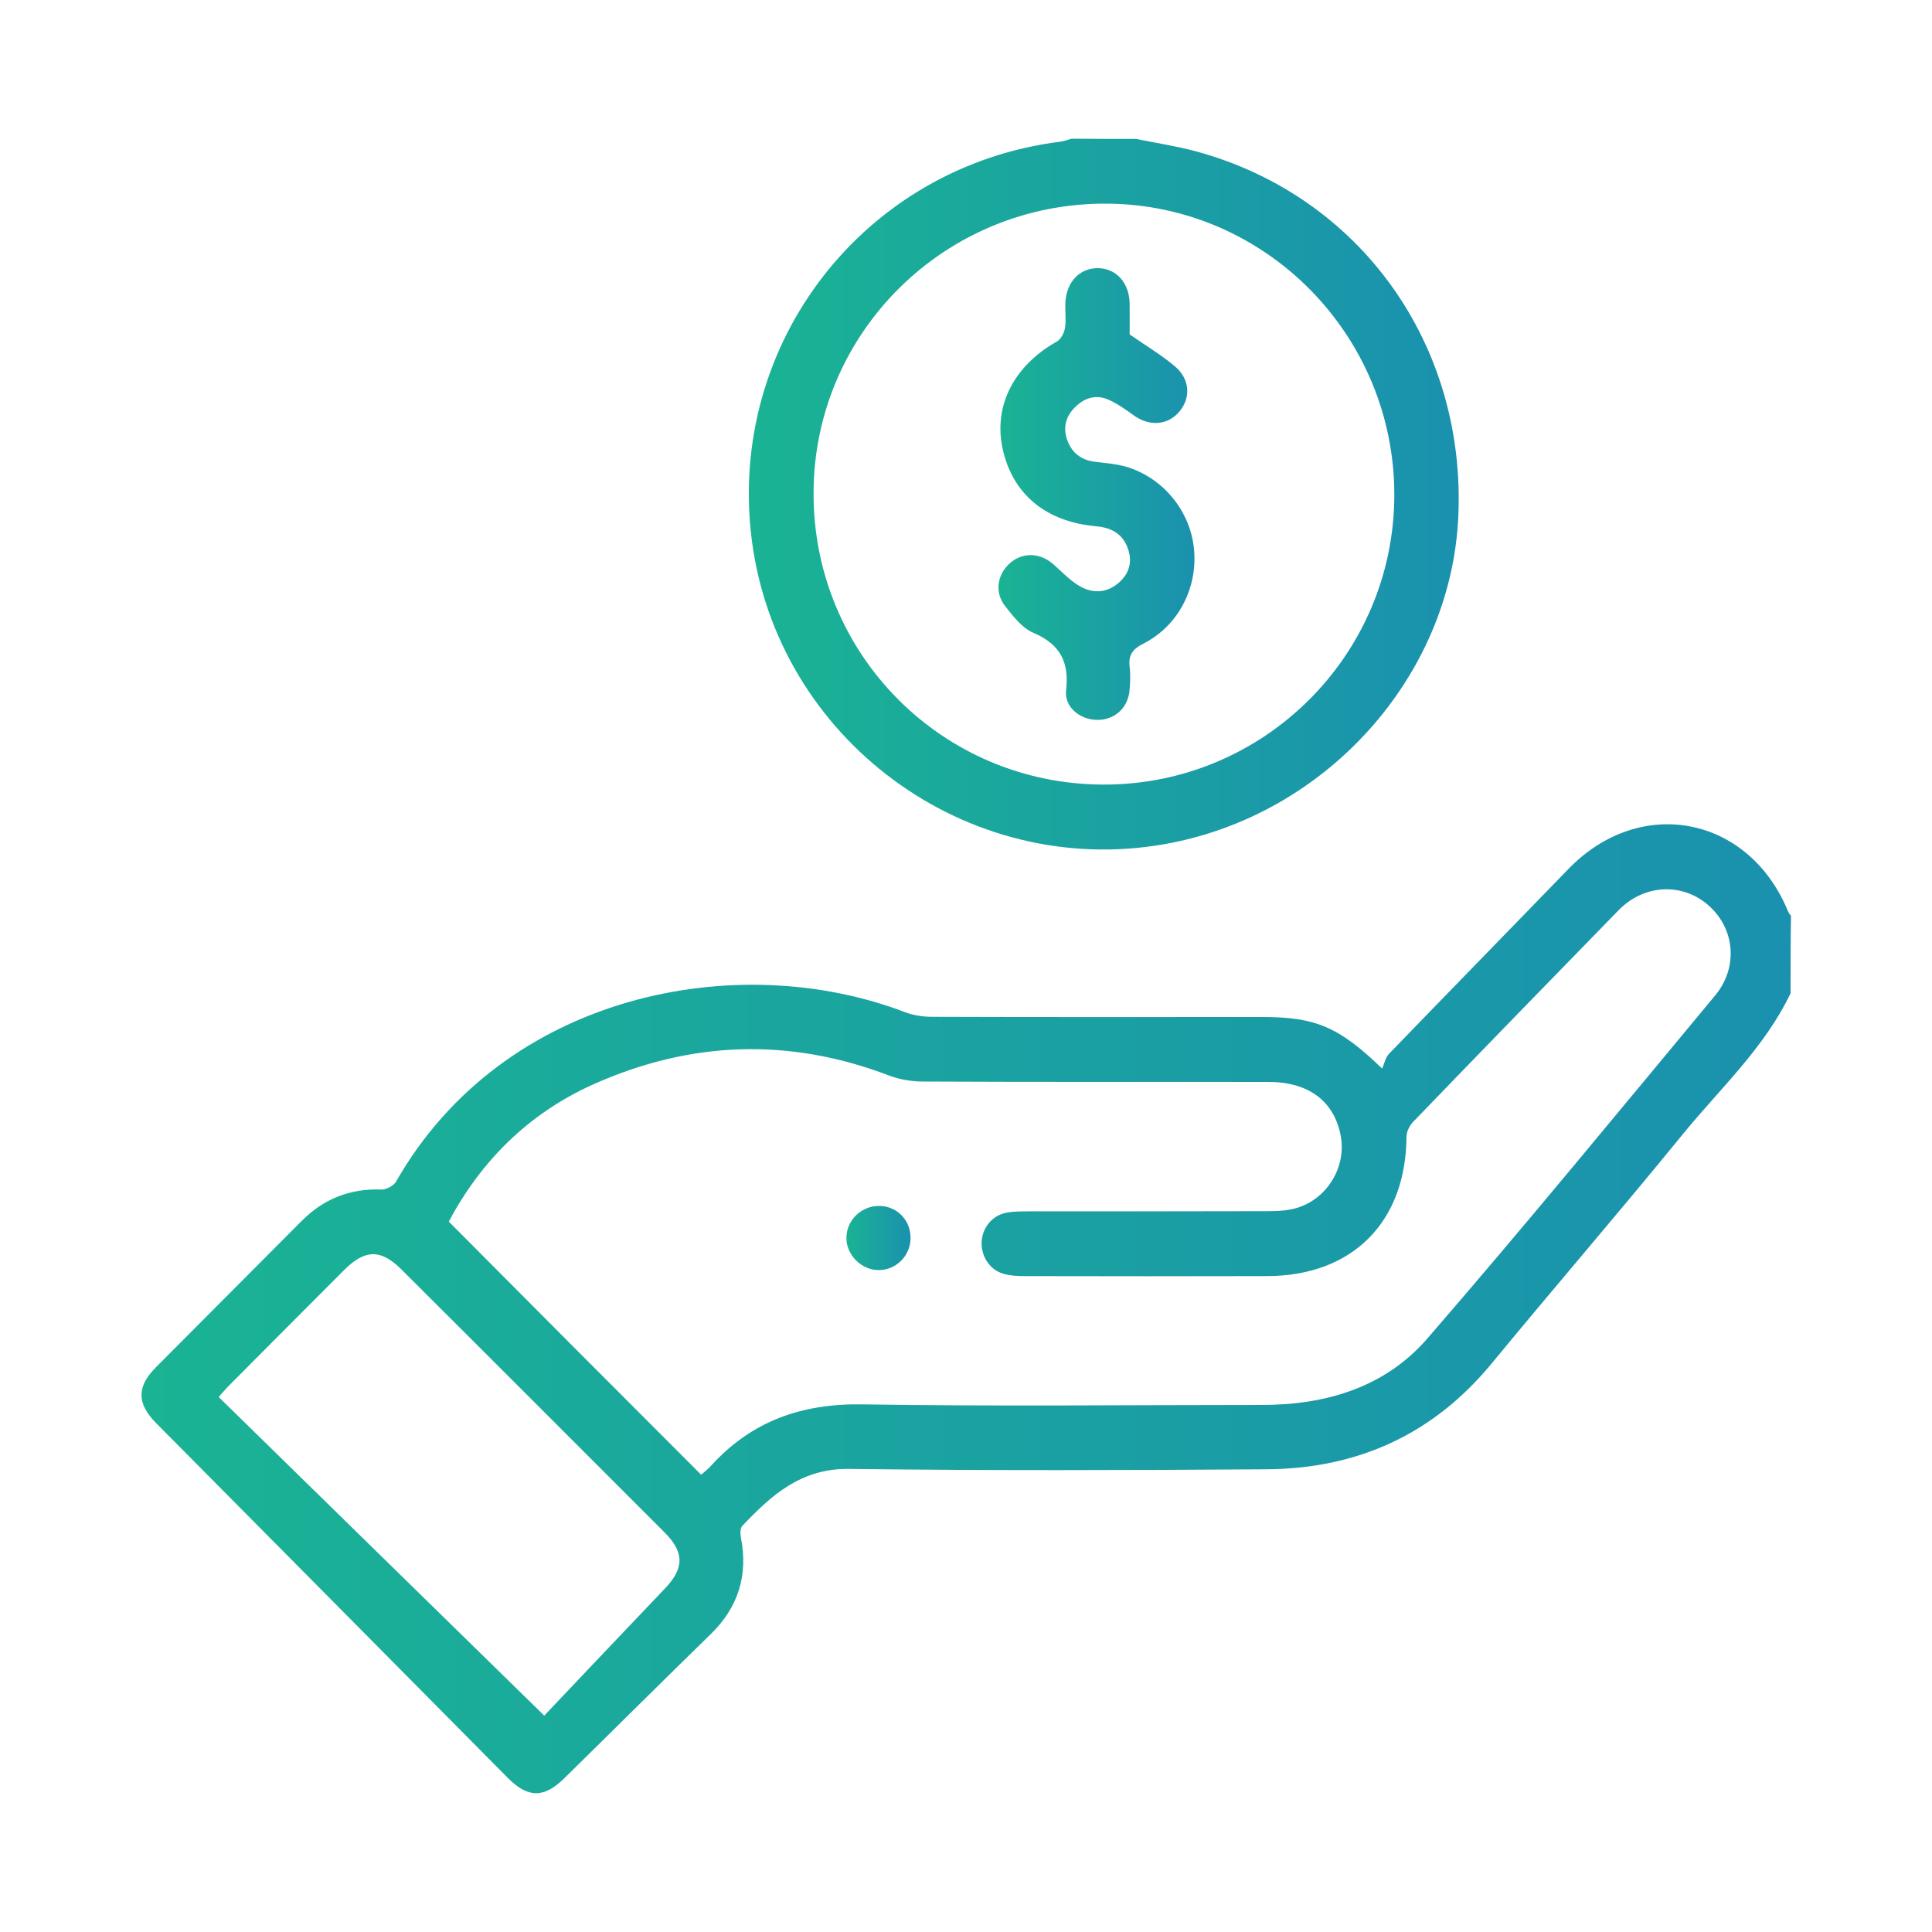 <?xml version="1.0" encoding="utf-8"?>
<!-- Generator: Adobe Illustrator 26.3.1, SVG Export Plug-In . SVG Version: 6.00 Build 0)  -->
<svg version="1.1" xmlns="http://www.w3.org/2000/svg" xmlns:xlink="http://www.w3.org/1999/xlink" x="0px" y="0px"
	 viewBox="0 0 100 100" style="enable-background:new 0 0 100 100;" xml:space="preserve">
<style type="text/css">
	.st0{display:none;}
	.st1{display:inline;fill:#111111;}
	.st2{display:inline;}
	.st3{fill:url(#SVGID_1_);}
	.st4{fill:url(#SVGID_00000168078179478216138650000009186948451155322531_);}
	.st5{fill:url(#SVGID_00000150804800397696445420000013526895712322965143_);}
	.st6{fill:url(#SVGID_00000145016300425798890220000008478485212532214696_);}
	.st7{fill:url(#SVGID_00000045610112779178047630000016334183699040595362_);}
	.st8{fill:url(#SVGID_00000006665819720079133020000007693004108190232993_);}
	.st9{fill:url(#SVGID_00000083088066441960859040000002327832815830715810_);}
	.st10{fill:url(#SVGID_00000020376436160461952160000009016783670395115907_);}
	.st11{fill:url(#SVGID_00000120545663523811167440000016068005366036113284_);}
	.st12{fill:url(#SVGID_00000124127781497660952940000013797176553606396603_);}
	.st13{fill:url(#SVGID_00000041980318611339814440000002710899807078111920_);}
	.st14{fill:url(#SVGID_00000124139216210603015270000002853629571772090781_);}
	.st15{fill:url(#SVGID_00000116954895706531889970000000074062827031037375_);}
	.st16{fill:url(#SVGID_00000014608740852164920730000011486368764058223003_);}
	.st17{fill:url(#SVGID_00000042707738297508690820000016013660393725597614_);}
	.st18{fill:url(#SVGID_00000063599838376824970120000001341735540136568974_);}
	.st19{fill:url(#SVGID_00000145746894624583519410000009359780661786690191_);}
	.st20{fill:url(#SVGID_00000045577960781184721440000001541924449848418979_);}
	.st21{fill:url(#SVGID_00000099648375716203367440000009086861873143099567_);}
	.st22{fill:url(#SVGID_00000113313649057850516580000000477916645336222121_);}
	.st23{fill:url(#SVGID_00000110454162929095708930000011966514854474377659_);}
	.st24{fill:url(#SVGID_00000069382382125306194560000006135936671581348737_);}
	.st25{fill:url(#SVGID_00000173881805470267008280000007290671367940645823_);}
	.st26{fill:url(#SVGID_00000047043344677591076690000010271256536657341879_);}
	.st27{fill:url(#SVGID_00000056406138350966617820000007821096838868332955_);}
	.st28{fill:url(#SVGID_00000083779691293310469160000002568429917075382180_);}
	.st29{fill:url(#SVGID_00000163033835202720202360000011889280815244093081_);}
	.st30{fill:url(#SVGID_00000081621686373090970890000015595432746009769374_);}
	.st31{fill:url(#SVGID_00000114053543245815730790000017313296614439509925_);}
	.st32{fill:url(#SVGID_00000160903191264719385640000003223500937210461628_);}
	.st33{fill:url(#SVGID_00000129204921489578041410000018435463865069962155_);}
	.st34{fill:url(#SVGID_00000094600414541073833090000009107496780649630858_);}
	.st35{fill:url(#SVGID_00000155114613443258797240000011138394837252859046_);}
	.st36{fill:url(#SVGID_00000124877546060508296650000009632387004225531293_);}
	.st37{fill:url(#SVGID_00000122703869404638573720000007195989902816921998_);}
	.st38{fill:url(#SVGID_00000093856602736799256830000001458842299529157803_);}
	.st39{fill:url(#SVGID_00000124863553989737603720000001109088808835210629_);}
	.st40{fill:url(#SVGID_00000165218290579113127450000002012545627627080090_);}
	.st41{fill:url(#SVGID_00000015347924761079759740000005646736211053095866_);}
	.st42{fill:url(#SVGID_00000094594390071694470960000000407263830679358859_);}
	.st43{fill:url(#SVGID_00000033364586965862429620000005166937450547168644_);}
	.st44{fill:url(#SVGID_00000142876168697739315120000005342815128532614819_);}
	.st45{fill:url(#SVGID_00000062190119848791913340000007250459542378181017_);}
	.st46{fill:url(#SVGID_00000003100893378782123200000005868658127650338493_);}
	.st47{fill:url(#SVGID_00000004529562046797065250000006444658099863672212_);}
	.st48{fill:url(#SVGID_00000035505929874035769060000004716623737906080658_);}
	.st49{fill:url(#SVGID_00000127747899879031308950000002567509501752605881_);}
	.st50{fill:url(#SVGID_00000006682671216313613760000010483875324698331274_);}
	.st51{fill:url(#SVGID_00000072244207850724770150000005788944767014256531_);}
	.st52{fill:url(#SVGID_00000157999389197987353600000007010173897239331981_);}
	.st53{fill:url(#SVGID_00000011728743584527697740000008278399487337656996_);}
	.st54{fill:url(#SVGID_00000152264190939925081800000017080771285287582349_);}
	.st55{fill:url(#SVGID_00000070110119786936812220000000730023774461836431_);}
	.st56{fill:url(#SVGID_00000132781643168507951600000016498487404538963594_);}
	.st57{fill:url(#SVGID_00000031197608719761880290000007575876814136741520_);}
	.st58{fill:url(#SVGID_00000013168741104857207340000008553363657537582473_);}
	.st59{fill:url(#SVGID_00000062908790046114908050000005663382762457334410_);}
	.st60{fill:url(#SVGID_00000134941633796240846770000017409857349977342905_);}
	.st61{fill:url(#SVGID_00000158747854721562981360000011152333564007161004_);}
	.st62{fill:url(#SVGID_00000048476489404007577090000008310168514852853408_);}
	.st63{fill:url(#SVGID_00000141454660560873160690000017499930988877901440_);}
	.st64{fill:url(#SVGID_00000072270207590958084390000015692314816791597752_);}
	.st65{fill:url(#SVGID_00000129199802415121460720000001885207953926460562_);}
	.st66{fill:url(#SVGID_00000058579875291036289570000004689377967056911523_);}
	.st67{fill:url(#SVGID_00000078753473032465556830000013805231628171691951_);}
	.st68{fill:url(#SVGID_00000086669174268375031190000012324111729500715940_);}
	.st69{fill:url(#SVGID_00000110437336991110150550000000219664468084147102_);}
	.st70{fill:url(#SVGID_00000104685678881031441210000007990221007835907498_);}
	.st71{fill:url(#SVGID_00000078015809234664410420000006795929092341004706_);}
	.st72{fill:url(#SVGID_00000015314998385882334750000002955350497127827341_);}
	.st73{fill:url(#SVGID_00000090289855813911517450000005986382283650336392_);}
	.st74{fill:url(#SVGID_00000172423469382884101650000002893344047307867269_);}
	.st75{fill:url(#SVGID_00000013174329152429211470000014700737185653001115_);}
	.st76{fill:url(#SVGID_00000103955534274159256880000001648936381344983473_);}
	.st77{fill:url(#SVGID_00000023959693643290370890000012673684438622896562_);}
	.st78{fill:url(#SVGID_00000021810601434447403340000004942477591801752975_);}
	.st79{fill:url(#SVGID_00000016790786040341089000000017538365097591876283_);}
	.st80{fill:url(#SVGID_00000020376244175900814150000000762490676367128758_);}
	.st81{fill:url(#SVGID_00000110470755748227189380000007234173750714855356_);}
	.st82{fill:url(#SVGID_00000176019022496105012030000009231268931402119328_);}
	.st83{fill:url(#SVGID_00000034774173988557353770000003556239037298117794_);}
</style>
<g id="Layer_2" class="st0">
	<rect class="st1" width="100" height="100"/>
</g>
<g id="Layer_1" class="st0">
	<g class="st2">
		<linearGradient id="SVGID_1_" gradientUnits="userSpaceOnUse" x1="44.267" y1="14.233" x2="55.555" y2="14.233">
			<stop  offset="5.327789e-09" style="stop-color:#1AB394"/>
			<stop  offset="1" style="stop-color:#1A91AE"/>
		</linearGradient>
		<path class="st3" d="M50.26,5.36c0.42,0.38,0.91,0.71,1.25,1.15c1.35,1.74,2.65,3.51,4.04,5.36c-0.78,0.59-1.53,1.15-2.36,1.77
			c-0.55-0.71-1.07-1.39-1.77-2.28c0,4.07,0,7.89,0,11.75c-1.06,0-1.98,0-2.99,0c0-3.85,0-7.66,0-11.48
			c-0.06-0.03-0.12-0.05-0.19-0.08c-0.52,0.67-1.04,1.33-1.63,2.08c-0.77-0.58-1.53-1.14-2.36-1.77c1.52-2.02,3.01-4.01,4.52-5.98
			c0.18-0.24,0.51-0.36,0.78-0.54C49.8,5.36,50.03,5.36,50.26,5.36z"/>
		
			<linearGradient id="SVGID_00000031920813816680485570000016539972664488576948_" gradientUnits="userSpaceOnUse" x1="5.357" y1="49.901" x2="23.1" y2="49.901">
			<stop  offset="5.327789e-09" style="stop-color:#1AB394"/>
			<stop  offset="1" style="stop-color:#1A91AE"/>
		</linearGradient>
		<path style="fill:url(#SVGID_00000031920813816680485570000016539972664488576948_);" d="M5.36,49.39c0.83-0.7,1.64-1.43,2.5-2.1
			c1.3-1.01,2.63-1.99,4.03-3.04c0.59,0.79,1.16,1.54,1.78,2.37c-0.73,0.56-1.41,1.08-2.29,1.75c4.06,0,7.86,0,11.73,0
			c0,1.02,0,1.93,0,2.97c-3.81,0-7.64,0-11.47,0c-0.02,0.07-0.04,0.14-0.07,0.21c0.67,0.52,1.34,1.04,2.09,1.62
			c-0.58,0.78-1.14,1.54-1.76,2.37C9.85,54,7.84,52.5,5.85,50.96c-0.22-0.17-0.33-0.47-0.49-0.7C5.36,49.97,5.36,49.68,5.36,49.39z"
			/>
		
			<linearGradient id="SVGID_00000115511457660465483920000013212326624639628180_" gradientUnits="userSpaceOnUse" x1="33.556" y1="49.902" x2="66.274" y2="49.902">
			<stop  offset="5.327789e-09" style="stop-color:#1AB394"/>
			<stop  offset="1" style="stop-color:#1A91AE"/>
		</linearGradient>
		<path style="fill:url(#SVGID_00000115511457660465483920000013212326624639628180_);" d="M66.26,49.97c0,2.32-0.02,4.64,0.01,6.96
			c0.01,0.84-0.31,1.42-1.03,1.85c-4.75,2.84-9.5,5.68-14.23,8.54c-0.76,0.46-1.43,0.45-2.19,0c-4.74-2.86-9.48-5.71-14.23-8.54
			c-0.72-0.43-1.03-1.01-1.03-1.86c0.02-4.67,0.02-9.34,0-14c0-0.87,0.31-1.47,1.07-1.92c4.73-2.82,9.45-5.65,14.16-8.5
			c0.79-0.48,1.48-0.48,2.27,0c4.68,2.83,9.38,5.65,14.09,8.45c0.82,0.49,1.15,1.12,1.14,2.06C66.24,45.33,66.26,47.65,66.26,49.97z
			 M36.62,45.15c-0.05,0.21-0.08,0.29-0.08,0.37c0,3.48-0.02,6.96,0.02,10.44c0,0.3,0.33,0.71,0.62,0.88c3.49,2.13,7,4.22,10.5,6.31
			c0.2,0.12,0.42,0.22,0.74,0.38c0-3.74,0.01-7.33-0.02-10.92c0-0.24-0.28-0.55-0.52-0.7c-1.25-0.79-2.53-1.53-3.79-2.29
			C41.63,48.14,39.17,46.67,36.62,45.15z M51.47,63.48c0.16-0.06,0.27-0.09,0.36-0.14c3.68-2.2,7.36-4.4,11.02-6.63
			c0.24-0.15,0.42-0.6,0.42-0.91c0.03-3.33,0.02-6.67,0.02-10c0-0.18-0.04-0.37-0.06-0.55c-0.13,0.02-0.19,0.01-0.24,0.03
			c-3.73,2.23-7.46,4.46-11.17,6.72c-0.23,0.14-0.4,0.56-0.4,0.85c-0.03,3.36-0.02,6.73-0.01,10.09
			C51.41,63.1,51.45,63.26,51.47,63.48z M45.38,46.93c1.36,0.82,2.63,1.54,3.86,2.33c0.48,0.31,0.83,0.31,1.32,0.01
			c3.53-2.15,7.09-4.27,10.64-6.4c0.18-0.11,0.35-0.24,0.62-0.43c-1.35-0.81-2.62-1.55-3.86-2.33c-0.45-0.29-0.78-0.29-1.24-0.01
			c-2.64,1.62-5.31,3.19-7.96,4.79C47.67,45.54,46.59,46.2,45.38,46.93z M54.44,38.01c-1.38-0.83-2.66-1.57-3.9-2.36
			c-0.45-0.29-0.78-0.28-1.24,0c-3.54,2.15-7.09,4.28-10.64,6.41c-0.2,0.12-0.39,0.27-0.64,0.45c1.42,0.85,2.73,1.66,4.07,2.41
			c0.23,0.13,0.67,0.09,0.91-0.05c1.51-0.86,2.99-1.77,4.48-2.66C49.75,40.84,52.03,39.46,54.44,38.01z"/>
		
			<linearGradient id="SVGID_00000134216491287089496650000008892530057695606716_" gradientUnits="userSpaceOnUse" x1="44.27" y1="85.569" x2="55.562" y2="85.569">
			<stop  offset="5.327789e-09" style="stop-color:#1AB394"/>
			<stop  offset="1" style="stop-color:#1A91AE"/>
		</linearGradient>
		<path style="fill:url(#SVGID_00000134216491287089496650000008892530057695606716_);" d="M48.41,76.66c1.07,0,1.96,0,2.95,0
			c0,3.84,0,7.65,0,11.46c0.07,0.03,0.14,0.06,0.21,0.1c0.52-0.65,1.04-1.31,1.63-2.06c0.77,0.57,1.52,1.14,2.36,1.76
			c-1.55,2.04-3.02,4.07-4.59,6.03c-0.6,0.76-1.63,0.67-2.26-0.13c-1.49-1.92-2.93-3.88-4.45-5.9c0.79-0.59,1.54-1.16,2.36-1.77
			c0.56,0.72,1.07,1.39,1.59,2.06c0.06-0.02,0.12-0.04,0.19-0.06C48.41,84.34,48.41,80.54,48.41,76.66z"/>
		
			<linearGradient id="SVGID_00000093859089235526546500000000987300101378120380_" gradientUnits="userSpaceOnUse" x1="18.009" y1="24.994" x2="32.071" y2="24.994">
			<stop  offset="5.327789e-09" style="stop-color:#1AB394"/>
			<stop  offset="1" style="stop-color:#1A91AE"/>
		</linearGradient>
		<path style="fill:url(#SVGID_00000093859089235526546500000000987300101378120380_);" d="M32.07,29.82
			c-0.8,0.78-1.48,1.44-2.25,2.19c-2.68-2.69-5.39-5.41-8.22-8.25c0.12,1.02,0.23,1.88,0.34,2.82c-0.97,0.14-1.88,0.28-2.9,0.43
			c-0.13-0.86-0.24-1.64-0.36-2.43c-0.22-1.58-0.47-3.15-0.66-4.73c-0.15-1.26,0.55-1.99,1.77-1.83c2.35,0.3,4.7,0.66,7.19,1.01
			c-0.13,0.97-0.25,1.89-0.38,2.92c-0.94-0.12-1.82-0.23-2.78-0.34C26.61,24.37,29.35,27.1,32.07,29.82z"/>
		
			<linearGradient id="SVGID_00000002374899076259336880000005031500967506889912_" gradientUnits="userSpaceOnUse" x1="76.737" y1="49.9" x2="94.476" y2="49.9">
			<stop  offset="5.327789e-09" style="stop-color:#1AB394"/>
			<stop  offset="1" style="stop-color:#1A91AE"/>
		</linearGradient>
		<path style="fill:url(#SVGID_00000002374899076259336880000005031500967506889912_);" d="M87.93,55.54
			c-0.62-0.83-1.17-1.57-1.76-2.36c0.73-0.57,1.41-1.09,2.26-1.76c-4.01,0-7.81,0-11.69,0c0-1.03,0-1.97,0-3c3.82,0,7.63,0,11.44,0
			c0.03-0.06,0.05-0.12,0.08-0.19c-0.67-0.52-1.33-1.04-2.09-1.63c0.58-0.77,1.14-1.53,1.76-2.36c1.06,0.79,2.07,1.54,3.08,2.3
			c0.93,0.69,1.87,1.37,2.78,2.09c0.89,0.72,0.93,1.75,0.04,2.45C91.91,52.59,89.95,54.03,87.93,55.54z"/>
		
			<linearGradient id="SVGID_00000097500968441339313160000014213293087515571841_" gradientUnits="userSpaceOnUse" x1="67.667" y1="74.849" x2="81.824" y2="74.849">
			<stop  offset="5.327789e-09" style="stop-color:#1AB394"/>
			<stop  offset="1" style="stop-color:#1A91AE"/>
		</linearGradient>
		<path style="fill:url(#SVGID_00000097500968441339313160000014213293087515571841_);" d="M78.24,76.11
			c-0.13-1.07-0.24-1.92-0.36-2.89c0.98-0.14,1.9-0.27,2.91-0.41c0.28,1.92,0.54,3.75,0.8,5.57c0.09,0.6,0.2,1.2,0.23,1.81
			c0.06,0.97-0.57,1.71-1.51,1.6c-2.47-0.27-4.93-0.65-7.49-1c0.14-1.02,0.27-1.95,0.41-2.93c0.91,0.11,1.73,0.21,2.56,0.31
			c-2.73-2.72-5.42-5.4-8.13-8.1c0.89-0.81,1.59-1.45,2.38-2.17C72.64,70.5,75.37,73.24,78.24,76.11z"/>
		
			<linearGradient id="SVGID_00000040577100550063754650000007257177989257893532_" gradientUnits="userSpaceOnUse" x1="18.015" y1="74.759" x2="31.97" y2="74.759">
			<stop  offset="5.327789e-09" style="stop-color:#1AB394"/>
			<stop  offset="1" style="stop-color:#1A91AE"/>
		</linearGradient>
		<path style="fill:url(#SVGID_00000040577100550063754650000007257177989257893532_);" d="M19.02,72.81
			c1.01,0.14,1.92,0.26,2.93,0.4c-0.11,0.93-0.22,1.81-0.33,2.75c2.77-2.77,5.49-5.49,8.23-8.24c0.76,0.8,1.41,1.49,2.13,2.24
			c-2.66,2.65-5.38,5.36-8.28,8.26c1.09-0.14,1.94-0.24,2.89-0.36c0.14,0.96,0.28,1.89,0.43,2.9c-1.49,0.22-2.88,0.43-4.28,0.63
			c-1.03,0.15-2.06,0.32-3.1,0.4c-0.98,0.08-1.7-0.55-1.6-1.51C18.3,77.82,18.67,75.36,19.02,72.81z"/>
		
			<linearGradient id="SVGID_00000126307399748660909530000004670877560870359221_" gradientUnits="userSpaceOnUse" x1="67.876" y1="25.03" x2="81.807" y2="25.03">
			<stop  offset="5.327789e-09" style="stop-color:#1AB394"/>
			<stop  offset="1" style="stop-color:#1A91AE"/>
		</linearGradient>
		<path style="fill:url(#SVGID_00000126307399748660909530000004670877560870359221_);" d="M80.77,26.99
			c-0.97-0.14-1.88-0.26-2.88-0.41c0.11-0.92,0.21-1.79,0.32-2.75c-2.78,2.79-5.49,5.51-8.2,8.22c-0.77-0.8-1.43-1.47-2.13-2.2
			c2.67-2.66,5.39-5.38,8.3-8.28c-1.13,0.14-1.98,0.25-2.94,0.37c-0.14-0.98-0.28-1.91-0.43-2.93c2.56-0.34,5.01-0.72,7.48-0.98
			c1.02-0.11,1.62,0.64,1.49,1.76c-0.23,1.99-0.54,3.96-0.82,5.94C80.91,26.12,80.84,26.51,80.77,26.99z"/>
		
			<linearGradient id="SVGID_00000029009837379650242620000012067056421732905878_" gradientUnits="userSpaceOnUse" x1="48.478" y1="27.609" x2="51.332" y2="27.609">
			<stop  offset="5.327789e-09" style="stop-color:#1AB394"/>
			<stop  offset="1" style="stop-color:#1A91AE"/>
		</linearGradient>
		<path style="fill:url(#SVGID_00000029009837379650242620000012067056421732905878_);" d="M48.48,29.04c0-1,0-1.91,0-2.87
			c0.96,0,1.87,0,2.85,0c0,0.95,0,1.88,0,2.87C50.39,29.04,49.48,29.04,48.48,29.04z"/>
		
			<linearGradient id="SVGID_00000142884053918335208830000015611692426066512010_" gradientUnits="userSpaceOnUse" x1="26.203" y1="49.901" x2="29.064" y2="49.901">
			<stop  offset="5.327789e-09" style="stop-color:#1AB394"/>
			<stop  offset="1" style="stop-color:#1A91AE"/>
		</linearGradient>
		<path style="fill:url(#SVGID_00000142884053918335208830000015611692426066512010_);" d="M29.06,51.33c-0.98,0-1.89,0-2.86,0
			c0-0.95,0-1.87,0-2.85c0.94,0,1.87,0,2.86,0C29.06,49.4,29.06,50.31,29.06,51.33z"/>
		
			<linearGradient id="SVGID_00000014625740580430841750000012039116420367653808_" gradientUnits="userSpaceOnUse" x1="70.751" y1="49.886" x2="73.626" y2="49.886">
			<stop  offset="5.327789e-09" style="stop-color:#1AB394"/>
			<stop  offset="1" style="stop-color:#1A91AE"/>
		</linearGradient>
		<path style="fill:url(#SVGID_00000014625740580430841750000012039116420367653808_);" d="M70.75,51.31c0-0.95,0-1.86,0-2.84
			c0.96,0,1.89,0,2.87,0c0,0.95,0,1.86,0,2.84C72.67,51.31,71.74,51.31,70.75,51.31z"/>
		
			<linearGradient id="SVGID_00000110441966572190342370000006888966258130499722_" gradientUnits="userSpaceOnUse" x1="48.478" y1="72.164" x2="51.344" y2="72.164">
			<stop  offset="5.327789e-09" style="stop-color:#1AB394"/>
			<stop  offset="1" style="stop-color:#1A91AE"/>
		</linearGradient>
		<path style="fill:url(#SVGID_00000110441966572190342370000006888966258130499722_);" d="M48.48,73.58c0-0.93,0-1.84,0-2.83
			c0.95,0,1.88,0,2.87,0c0,0.93,0,1.84,0,2.83C50.4,73.58,49.47,73.58,48.48,73.58z"/>
		
			<linearGradient id="SVGID_00000014593454634133380980000018145704374511204264_" gradientUnits="userSpaceOnUse" x1="32.172" y1="34.156" x2="36.184" y2="34.156">
			<stop  offset="5.327789e-09" style="stop-color:#1AB394"/>
			<stop  offset="1" style="stop-color:#1A91AE"/>
		</linearGradient>
		<path style="fill:url(#SVGID_00000014593454634133380980000018145704374511204264_);" d="M36.18,34.15
			c-0.68,0.68-1.35,1.35-2.02,2.02c-0.67-0.69-1.32-1.37-1.99-2.06c0.65-0.64,1.32-1.31,1.98-1.96
			C34.83,32.81,35.5,33.48,36.18,34.15z"/>
		
			<linearGradient id="SVGID_00000149376798095437660200000013589870451148440756_" gradientUnits="userSpaceOnUse" x1="63.838" y1="34.216" x2="67.61" y2="34.216">
			<stop  offset="5.327789e-09" style="stop-color:#1AB394"/>
			<stop  offset="1" style="stop-color:#1A91AE"/>
		</linearGradient>
		<path style="fill:url(#SVGID_00000149376798095437660200000013589870451148440756_);" d="M67.61,34.26
			c-0.59,0.55-1.26,1.18-1.97,1.84c-0.58-0.64-1.2-1.34-1.8-2.01c0.55-0.52,1.23-1.16,1.87-1.78
			C66.25,32.87,66.92,33.56,67.61,34.26z"/>
		
			<linearGradient id="SVGID_00000058579312313296382430000008793040922048837284_" gradientUnits="userSpaceOnUse" x1="32.21" y1="65.647" x2="36.198" y2="65.647">
			<stop  offset="5.327789e-09" style="stop-color:#1AB394"/>
			<stop  offset="1" style="stop-color:#1A91AE"/>
		</linearGradient>
		<path style="fill:url(#SVGID_00000058579312313296382430000008793040922048837284_);" d="M34.26,63.73
			c0.6,0.59,1.25,1.24,1.94,1.92c-0.71,0.63-1.41,1.26-2.14,1.91c-0.55-0.57-1.2-1.25-1.85-1.93
			C32.85,65.03,33.54,64.39,34.26,63.73z"/>
		
			<linearGradient id="SVGID_00000048462689420187250830000009504773877455530637_" gradientUnits="userSpaceOnUse" x1="63.671" y1="65.688" x2="67.709" y2="65.688">
			<stop  offset="5.327789e-09" style="stop-color:#1AB394"/>
			<stop  offset="1" style="stop-color:#1A91AE"/>
		</linearGradient>
		<path style="fill:url(#SVGID_00000048462689420187250830000009504773877455530637_);" d="M65.68,63.7
			c0.69,0.65,1.35,1.28,2.03,1.93c-0.7,0.69-1.37,1.36-2.05,2.04c-0.66-0.68-1.31-1.36-1.99-2.06
			C64.33,64.98,65.02,64.33,65.68,63.7z"/>
	</g>
</g>
<g id="Layer_3" class="st0">
	<g class="st2">
		
			<linearGradient id="SVGID_00000181790022045615059640000017079547149722279844_" gradientUnits="userSpaceOnUse" x1="3.25" y1="50" x2="96.75" y2="50">
			<stop  offset="5.327789e-09" style="stop-color:#1AB394"/>
			<stop  offset="1" style="stop-color:#1A91AE"/>
		</linearGradient>
		<path style="fill:url(#SVGID_00000181790022045615059640000017079547149722279844_);" d="M96.75,40.49
			c-0.38,1.63-0.82,3.22-1.83,4.55c-1.4,1.84-3.15,2.89-5.28,3.1c-0.51,0.05-1.03,0.05-1.55,0.05c-11.47,0-22.94,0-34.42,0
			c-0.32,0-0.64,0-0.96,0c-0.01,0.07-0.03,0.14-0.04,0.21c0.27,0.19,0.54,0.38,0.82,0.56c4.89,3.07,9.79,6.14,14.69,9.21
			c0.82,0.51,1.53,1.12,1.83,2.19c0.5,1.77-0.25,3.49-1.93,4.2c-2.39,1-4.81,1.93-7.22,2.89c-0.31,0.12-0.62,0.26-0.99,0.42
			c0.22,0.37,0.39,0.68,0.58,0.98c3.28,5.19,6.57,10.37,9.85,15.56c1.45,2.28,1.2,3.99-0.81,5.63c-2.32,1.9-4.64,3.79-6.96,5.68
			c-2.01,1.63-3.54,1.36-4.97-0.9c-3.25-5.13-6.5-10.26-9.75-15.39c-0.21-0.34-0.43-0.67-0.71-1.1c-0.2,0.25-0.39,0.45-0.54,0.68
			c-1.61,2.34-3.18,4.71-4.83,7.02c-1.44,2.02-3.82,1.95-4.9-0.14c-0.27-0.52-0.41-1.15-0.51-1.75
			c-1.89-11.63-3.77-23.27-5.62-34.91c-0.13-0.82-0.37-1.05-1.09-1.05c-6.09,0.03-12.17,0.02-18.26,0.02c-3.31,0-5.85-1.59-7.28-5
			c-0.52-1.23-0.78-2.72-0.79-4.09c-0.07-8.91-0.03-17.82-0.04-26.73c0-4.95,3.2-9.14,8.39-9.12c12.84,0.06,25.68,0.02,38.53,0.02
			c12.69,0,25.38,0,38.07-0.01c2.27,0,4.33,0.6,6.04,2.39c1.4,1.47,2.09,3.35,2.48,5.41C96.75,20.87,96.75,30.68,96.75,40.49z
			 M29.43,41.56c-0.06-0.47-0.08-0.81-0.14-1.14c-0.29-1.51-0.05-2.85,1.08-3.79c1.14-0.94,2.32-0.76,3.51,0
			c2.36,1.5,4.72,2.99,7.11,4.44c0.46,0.28,1.02,0.47,1.54,0.47c15.3,0.02,30.61,0.02,45.91,0.02c1.84,0,2.48-0.72,2.48-2.79
			c0-8.67,0-17.33,0-26c0-2.1-0.67-2.87-2.53-2.87c-25.59,0-51.17,0-76.76,0.01c-1.87,0-2.52,0.76-2.52,2.87c0,8.63,0,17.26,0,25.9
			c0,2.21,0.61,2.9,2.57,2.9c5.6,0,11.2,0,16.79,0C28.76,41.56,29.06,41.56,29.43,41.56z M60.15,60.69
			c-8.11-5.09-16.02-10.06-24.11-15.13c1.66,10.3,3.29,20.39,4.96,30.75c1.25-1.82,2.37-3.44,3.48-5.05
			c1.73-2.52,3.78-2.48,5.43,0.12c3.48,5.49,6.96,10.99,10.44,16.48c0.19,0.3,0.39,0.6,0.63,0.95c1.1-0.89,2.15-1.75,3.24-2.64
			c-0.22-0.37-0.41-0.68-0.6-0.99c-3.5-5.52-7-11.04-10.49-16.56c-1.56-2.47-0.92-4.75,1.61-5.76
			C56.49,62.16,58.24,61.46,60.15,60.69z"/>
		
			<linearGradient id="SVGID_00000042010425108362918920000003417465612390708653_" gradientUnits="userSpaceOnUse" x1="35.142" y1="26.773" x2="56.617" y2="26.773">
			<stop  offset="5.327789e-09" style="stop-color:#1AB394"/>
			<stop  offset="1" style="stop-color:#1A91AE"/>
		</linearGradient>
		<path style="fill:url(#SVGID_00000042010425108362918920000003417465612390708653_);" d="M41.46,26.94
			c0.65-2.46,1.19-4.67,1.81-6.85c0.49-1.75,1.98-2.57,3.49-2c0.95,0.36,1.48,1.16,1.76,2.21c0.5,1.88,0.98,3.77,1.47,5.65
			c0.07,0.26,0.15,0.51,0.29,0.98c0.66-2.5,1.25-4.8,1.88-7.08c0.43-1.57,1.52-2.22,2.82-1.79c1.23,0.41,1.95,1.69,1.53,3.16
			c-1.2,4.19-2.47,8.36-3.77,12.51c-0.41,1.3-1.37,1.92-2.58,1.89c-1.26-0.03-2.13-0.79-2.53-2.13c-0.52-1.76-0.96-3.55-1.44-5.33
			c-0.08-0.32-0.17-0.63-0.34-1.23c-0.42,1.64-0.76,3.02-1.13,4.4c-0.23,0.85-0.5,1.7-0.77,2.54c-0.42,1.27-1.33,1.77-2.44,1.78
			c-1.08,0-2.01-0.52-2.4-1.7c-0.97-2.93-1.88-5.89-2.78-8.85c-0.42-1.37-0.85-2.73-1.13-4.14c-0.36-1.86,1.12-3.37,2.76-2.97
			c0.94,0.23,1.35,1.01,1.61,1.92c0.52,1.87,1,3.76,1.49,5.64C41.16,25.92,41.28,26.3,41.46,26.94z"/>
		
			<linearGradient id="SVGID_00000058574431086532183410000007313610605642210748_" gradientUnits="userSpaceOnUse" x1="59.008" y1="26.775" x2="80.49" y2="26.775">
			<stop  offset="5.327789e-09" style="stop-color:#1AB394"/>
			<stop  offset="1" style="stop-color:#1A91AE"/>
		</linearGradient>
		<path style="fill:url(#SVGID_00000058574431086532183410000007313610605642210748_);" d="M69.64,27.32
			c-0.51,1.94-1,3.88-1.55,5.81c-0.35,1.23-0.88,2.26-2.18,2.46c-1.38,0.21-2.45-0.27-2.96-1.76c-1.04-3.05-1.95-6.15-2.9-9.24
			c-0.36-1.17-0.71-2.35-0.98-3.55c-0.29-1.31,0.35-2.54,1.44-2.94c1.24-0.46,2.32-0.01,2.76,1.36c0.64,2.01,1.13,4.07,1.69,6.11
			c0.1,0.35,0.19,0.7,0.48,1.06c0.31-1.2,0.61-2.4,0.93-3.59c0.25-0.96,0.49-1.92,0.77-2.87c0.42-1.43,1.33-2.21,2.55-2.24
			c1.23-0.03,2.23,0.77,2.65,2.23c0.56,1.97,1.05,3.96,1.57,5.94c0.05,0.19,0.11,0.38,0.26,0.86c0.51-1.95,0.95-3.63,1.4-5.31
			c0.17-0.66,0.33-1.33,0.54-1.97c0.46-1.41,1.52-2.01,2.76-1.6c1.21,0.4,1.92,1.63,1.54,3.05c-0.78,2.93-1.67,5.83-2.53,8.73
			c-0.36,1.21-0.73,2.41-1.14,3.6c-0.51,1.49-1.46,2.25-2.68,2.2c-1.24-0.05-2.18-0.84-2.61-2.33c-0.57-1.99-1.07-4.01-1.6-6.01
			C69.77,27.31,69.71,27.31,69.64,27.32z"/>
		
			<linearGradient id="SVGID_00000035514765942705321140000016869136143862333879_" gradientUnits="userSpaceOnUse" x1="11.228" y1="26.759" x2="32.678" y2="26.759">
			<stop  offset="5.327789e-09" style="stop-color:#1AB394"/>
			<stop  offset="1" style="stop-color:#1A91AE"/>
		</linearGradient>
		<path style="fill:url(#SVGID_00000035514765942705321140000016869136143862333879_);" d="M21.96,26.92
			c-0.42,1.64-0.77,3.06-1.15,4.46c-0.22,0.82-0.48,1.63-0.74,2.44c-0.41,1.27-1.29,1.8-2.41,1.82c-1.13,0.02-2.06-0.53-2.47-1.75
			c-0.97-2.93-1.87-5.9-2.78-8.86c-0.37-1.2-0.73-2.41-1.05-3.63c-0.26-1.02-0.18-2.01,0.57-2.76c0.68-0.69,1.53-1.01,2.36-0.53
			c0.51,0.3,1.06,0.88,1.25,1.48c0.67,2.1,1.19,4.27,1.77,6.41c0.06,0.23,0.13,0.45,0.28,0.93c0.37-1.41,0.67-2.59,0.98-3.78
			c0.26-0.99,0.5-1.99,0.78-2.97c0.4-1.42,1.32-2.21,2.55-2.25c1.22-0.04,2.26,0.77,2.67,2.21c0.53,1.87,0.99,3.76,1.49,5.64
			c0.08,0.32,0.17,0.65,0.33,1.22c0.61-2.35,1.16-4.46,1.72-6.56c0.11-0.43,0.23-0.87,0.41-1.25c0.47-0.99,1.42-1.43,2.41-1.16
			c1.06,0.29,1.75,1.15,1.76,2.3c0,0.51-0.07,1.04-0.22,1.52c-1.13,3.79-2.26,7.57-3.43,11.34c-0.54,1.73-1.5,2.53-2.79,2.46
			c-1.35-0.07-2.19-0.88-2.68-2.64C23.03,31.06,22.54,29.11,21.96,26.92z"/>
		
			<linearGradient id="SVGID_00000105415125873682952140000004590774075628852906_" gradientUnits="userSpaceOnUse" x1="82.142" y1="32.665" x2="87.428" y2="32.665">
			<stop  offset="5.327789e-09" style="stop-color:#1AB394"/>
			<stop  offset="1" style="stop-color:#1A91AE"/>
		</linearGradient>
		<path style="fill:url(#SVGID_00000105415125873682952140000004590774075628852906_);" d="M84.76,29.67c1.51,0,2.68,1.31,2.67,2.99
			c-0.01,1.7-1.19,3.03-2.67,3c-1.52-0.03-2.63-1.33-2.62-3.05C82.16,30.94,83.29,29.68,84.76,29.67z"/>
	</g>
</g>
<g id="Layer_4" class="st0">
	<g class="st2">
		
			<linearGradient id="SVGID_00000175319956066422366290000001260703343769361316_" gradientUnits="userSpaceOnUse" x1="6.5" y1="54.275" x2="84.988" y2="54.275">
			<stop  offset="5.327789e-09" style="stop-color:#1AB394"/>
			<stop  offset="1" style="stop-color:#1A91AE"/>
		</linearGradient>
		<path style="fill:url(#SVGID_00000175319956066422366290000001260703343769361316_);" d="M6.5,47.37
			c0.28-1.12,0.47-2.26,0.86-3.34c1.79-4.97,5.25-8.23,10.32-9.72c0.73-0.21,0.97-0.52,1.02-1.24c0.25-3.86,1.36-7.49,3.14-10.92
			c0.48-0.93,1.18-1.26,1.89-0.89c0.71,0.36,0.87,1.11,0.37,2.06c-1.82,3.49-2.79,7.21-2.97,11.14c-0.06,1.32-0.48,1.79-1.8,2.06
			c-5.17,1.04-9.28,5.25-10.1,10.34c-0.87,5.42,1.55,10.61,6.18,13.3c1.99,1.15,4.15,1.62,6.42,1.62
			c17.78,0.02,35.56,0.04,53.34,0.03c2.18,0,4.22-0.7,6.18-1.64c0.3-0.15,0.62-0.31,0.95-0.35c0.64-0.07,1.11,0.27,1.29,0.87
			c0.2,0.68-0.07,1.22-0.71,1.55c-1.9,0.99-3.9,1.7-6.02,1.95c-1.43,0.17-2.88,0.17-4.46,0.26c0,0.32,0,0.71,0,1.09
			c0,1.7-0.01,3.4,0,5.1c0.01,0.99,0.39,1.37,1.4,1.38c0.57,0.01,1.13,0,1.7,0c0.08,0,0.16-0.02,0.24-0.03
			c1.45-2.75,3.28-3.79,5.65-3.22c2.09,0.51,3.57,2.36,3.58,4.49c0.01,2.14-1.44,4.02-3.51,4.55c-2.4,0.61-4.2-0.4-5.74-3.24
			c-0.69,0-1.39,0.01-2.1,0c-2.19-0.03-3.74-1.56-3.76-3.75c-0.02-2.12,0-4.23,0-6.4c-2.67,0-5.26,0-7.99,0c0,0.25,0,0.52,0,0.79
			c0,4.9,0,9.8,0,14.69c0,1.32,0.32,1.63,1.66,1.63c0.17,0,0.34-0.02,0.51,0c0.81,0.12,1.27-0.12,1.66-0.95
			c0.93-1.94,3.15-2.83,5.24-2.29c2.06,0.53,3.51,2.43,3.49,4.57c-0.02,2.13-1.5,3.97-3.6,4.48c-2.08,0.5-4.23-0.49-5.22-2.4
			c-0.13-0.25-0.23-0.51-0.39-0.86c-0.7,0-1.43,0.01-2.15,0c-2.19-0.03-3.74-1.57-3.75-3.76c-0.01-4.98,0-9.97,0-14.95
			c0-0.3,0-0.61,0-0.96c-2.72,0-5.38,0-8.15,0c0,0.28,0,0.58,0,0.88c0,3.4,0,6.79,0,10.19c0,0.72-0.22,1.29-0.98,1.48
			c-0.9,0.22-1.56-0.4-1.57-1.47c-0.01-3.37,0-6.74,0-10.11c0-0.31,0-0.61,0-0.98c-2.73,0-5.4,0-8.16,0c0,0.98,0.01,1.94,0,2.89
			c-0.01,0.99-0.49,1.56-1.29,1.55c-0.79-0.01-1.25-0.57-1.26-1.58c-0.01-0.93,0-1.86,0-2.86c-2.66,0-5.27,0-7.99,0
			c0,1.74,0.01,3.49-0.01,5.23c-0.01,0.73,0.01,1.48-0.15,2.19c-0.37,1.6-1.74,2.65-3.38,2.73c-0.14,0.01-0.29,0.02-0.42,0
			c-1.22-0.17-2.05,0.08-2.72,1.36c-0.97,1.83-3.31,2.46-5.27,1.78c-2-0.69-3.28-2.61-3.16-4.73c0.12-2.07,1.66-3.81,3.76-4.26
			c1.99-0.43,4.1,0.59,5.05,2.44c0.14,0.27,0.26,0.56,0.4,0.86c0.73,0,1.43,0.01,2.14,0c0.7-0.01,1.18-0.36,1.19-1.06
			c0.04-2.17,0.01-4.35,0.01-6.62c-1.78,0-3.51,0.1-5.22-0.03c-1.79-0.14-3.66-0.23-5.33-0.8c-5.75-1.97-9.05-6.13-10.16-12.07
			c-0.05-0.27-0.12-0.55-0.18-0.82C6.5,49.52,6.5,48.44,6.5,47.37z M21.62,73.26c-0.01-1.15-0.97-2.1-2.11-2.1
			c-1.15,0-2.11,0.95-2.12,2.09c-0.02,1.18,0.98,2.17,2.15,2.15C20.68,75.37,21.62,74.4,21.62,73.26z M80.3,71.16
			c-1.15,0.01-2.1,0.97-2.1,2.11c0,1.15,0.95,2.11,2.09,2.13c1.18,0.02,2.17-0.98,2.15-2.15C82.42,72.09,81.45,71.15,80.3,71.16z
			 M71.9,82.77c-0.01-1.15-0.98-2.1-2.12-2.1c-1.15,0-2.11,0.95-2.12,2.1c-0.01,1.18,0.98,2.16,2.16,2.14
			C70.98,84.88,71.92,83.91,71.9,82.77z"/>
		
			<linearGradient id="SVGID_00000067926347231398909440000017838970627688999053_" gradientUnits="userSpaceOnUse" x1="25.241" y1="32.557" x2="93.5" y2="32.557">
			<stop  offset="5.327789e-09" style="stop-color:#1AB394"/>
			<stop  offset="1" style="stop-color:#1A91AE"/>
		</linearGradient>
		<path style="fill:url(#SVGID_00000067926347231398909440000017838970627688999053_);" d="M49.65,6.42
			c0.21,0.11,0.41,0.28,0.63,0.31c11.31,1.44,19.25,7.4,23.87,17.81c0.19,0.42,0.41,0.57,0.87,0.61c9.46,0.76,16.68,7.25,18.2,16.59
			c1,6.14-0.74,11.59-4.86,16.26c-0.71,0.8-1.45,0.89-2.05,0.32c-0.57-0.55-0.51-1.24,0.17-2.02c7.42-8.49,5.3-21.16-4.45-26.55
			c-2.42-1.34-5.03-2.02-7.79-2.09c-1.28-0.03-1.69-0.33-2.17-1.5c-3.94-9.55-11.01-15.32-21.23-16.76
			c-8.81-1.23-16.38,1.68-22.6,8.06c-0.24,0.24-0.45,0.51-0.69,0.75c-0.61,0.61-1.34,0.67-1.88,0.17c-0.55-0.5-0.61-1.29,0.02-1.87
			c1.87-1.72,3.67-3.55,5.73-5.02c3.94-2.8,8.43-4.31,13.25-4.78c0.25-0.02,0.49-0.2,0.73-0.31C46.82,6.42,48.24,6.42,49.65,6.42z"
			/>
		
			<linearGradient id="SVGID_00000054232384855629774700000003496384295646133144_" gradientUnits="userSpaceOnUse" x1="45.241" y1="87.004" x2="54.585" y2="87.004">
			<stop  offset="5.327789e-09" style="stop-color:#1AB394"/>
			<stop  offset="1" style="stop-color:#1A91AE"/>
		</linearGradient>
		<path style="fill:url(#SVGID_00000054232384855629774700000003496384295646133144_);" d="M48.97,93.58
			c-0.23-0.1-0.45-0.21-0.68-0.3c-1.85-0.75-2.9-2.13-3.04-4.12c-0.14-1.9,0.91-3.67,2.66-4.44c0.6-0.27,0.79-0.58,0.74-1.2
			c-0.05-0.62-0.04-1.24,0-1.87c0.04-0.74,0.57-1.22,1.26-1.22c0.69,0,1.2,0.49,1.27,1.22c0.01,0.14,0.02,0.28,0.01,0.42
			c-0.11,1.34-0.05,2.4,1.5,3.17c1.55,0.78,2.09,2.49,1.86,4.25c-0.24,1.79-1.25,3.05-2.93,3.75c-0.25,0.11-0.5,0.22-0.76,0.33
			C50.22,93.58,49.6,93.58,48.97,93.58z M49.86,91.02c1.15,0.03,2.13-0.9,2.17-2.05c0.04-1.14-0.88-2.13-2.02-2.19
			c-1.18-0.05-2.19,0.91-2.21,2.09C47.77,90.02,48.71,90.99,49.86,91.02z"/>
		
			<linearGradient id="SVGID_00000177463883521614928880000017509780133191328186_" gradientUnits="userSpaceOnUse" x1="25.36" y1="79.874" x2="40.482" y2="79.874">
			<stop  offset="5.327789e-09" style="stop-color:#1AB394"/>
			<stop  offset="1" style="stop-color:#1A91AE"/>
		</linearGradient>
		<path style="fill:url(#SVGID_00000177463883521614928880000017509780133191328186_);" d="M34.57,81.51c0.71,0,1.39,0.01,2.06,0
			c0.88-0.02,1.28-0.42,1.29-1.31c0.01-2.09,0-4.19,0.01-6.28c0-1.07,0.46-1.64,1.28-1.64c0.82,0,1.27,0.58,1.27,1.65
			c0,2.09,0.01,4.19,0,6.28c-0.01,2.3-1.53,3.83-3.82,3.86c-0.06,0-0.11,0-0.17,0c-1.14-0.08-2.01-0.01-2.66,1.31
			c-0.92,1.85-3.28,2.5-5.24,1.85c-1.99-0.65-3.31-2.58-3.22-4.69c0.09-2.08,1.6-3.84,3.69-4.31c2-0.45,4.1,0.52,5.09,2.35
			C34.29,80.86,34.4,81.15,34.57,81.51z M32.15,82.77c-0.01-1.15-0.97-2.1-2.11-2.1c-1.15,0-2.11,0.95-2.12,2.09
			c-0.02,1.18,0.98,2.17,2.15,2.15C31.21,84.89,32.16,83.92,32.15,82.77z"/>
	</g>
</g>
<g id="Layer_5" class="st0">
	<g class="st2">
		
			<linearGradient id="SVGID_00000181786756532373074090000013555972688548686757_" gradientUnits="userSpaceOnUse" x1="60.188" y1="48.755" x2="95.044" y2="48.755">
			<stop  offset="5.327789e-09" style="stop-color:#1AB394"/>
			<stop  offset="1" style="stop-color:#1A91AE"/>
		</linearGradient>
		<path style="fill:url(#SVGID_00000181786756532373074090000013555972688548686757_);" d="M95.04,49.48
			c-0.59,1.55-1.74,2.28-3.37,2.53c-1.56,0.24-3.14,0.54-4.61,1.08c-3.06,1.14-4.87,3.44-5.57,6.62c-0.26,1.17-0.48,2.35-0.71,3.53
			c-0.37,1.85-1.56,2.95-3.19,2.93c-1.61-0.02-2.76-1.1-3.14-2.89c-0.36-1.69-0.59-3.43-1.17-5.04c-1.1-3.07-3.41-4.9-6.59-5.6
			c-1.4-0.31-2.82-0.53-4.21-0.9c-1.97-0.53-2.87-2.71-1.91-4.5c0.51-0.95,1.35-1.42,2.37-1.64c1.69-0.36,3.43-0.58,5.05-1.15
			c3.18-1.12,5.06-3.48,5.76-6.76c0.24-1.15,0.47-2.29,0.7-3.44c0.37-1.87,1.52-2.92,3.19-2.92c1.66,0.01,2.76,1.06,3.16,2.96
			c0.35,1.66,0.57,3.37,1.15,4.95c1.15,3.12,3.51,4.96,6.76,5.65c1.03,0.22,2.06,0.47,3.1,0.61c1.61,0.22,2.7,1.02,3.23,2.56
			C95.04,48.54,95.04,49.01,95.04,49.48z M77.65,33.75c-0.26,0.43-0.47,0.64-0.53,0.88c-0.21,0.91-0.39,1.83-0.56,2.75
			c-0.96,5.31-3.94,8.77-9.25,10.07c-1.25,0.31-2.53,0.5-3.78,0.8c-0.23,0.05-0.42,0.32-0.62,0.49c0.21,0.17,0.39,0.44,0.62,0.5
			c0.97,0.23,1.95,0.41,2.93,0.59c4.38,0.81,7.65,3.09,9.27,7.32c0.67,1.76,0.9,3.69,1.38,5.53c0.07,0.28,0.36,0.5,0.55,0.75
			c0.17-0.24,0.43-0.46,0.49-0.73c0.27-1.14,0.46-2.3,0.72-3.44c1.07-4.69,3.85-7.8,8.54-9.09c1.35-0.37,2.75-0.58,4.12-0.9
			c0.3-0.07,0.55-0.33,0.82-0.51c-0.25-0.19-0.48-0.47-0.77-0.54c-0.82-0.22-1.66-0.38-2.49-0.52c-5.26-0.94-8.78-3.81-10.11-9.09
			c-0.32-1.28-0.53-2.58-0.82-3.87C78.08,34.47,77.89,34.22,77.65,33.75z"/>
		
			<linearGradient id="SVGID_00000087381726066734570450000012499097011638397842_" gradientUnits="userSpaceOnUse" x1="14.411" y1="29.492" x2="58.957" y2="29.492">
			<stop  offset="5.327789e-09" style="stop-color:#1AB394"/>
			<stop  offset="1" style="stop-color:#1A91AE"/>
		</linearGradient>
		<path style="fill:url(#SVGID_00000087381726066734570450000012499097011638397842_);" d="M14.41,29.43
			c0.02-1.76,1.08-3.11,2.86-3.53c1.94-0.45,3.91-0.75,5.84-1.26c4.95-1.32,7.87-4.6,8.95-9.56c0.35-1.63,0.65-3.27,1.02-4.9
			c0.44-1.92,1.82-3,3.7-2.97c1.8,0.03,3.13,1.17,3.54,3.07c0.38,1.8,0.66,3.63,1.13,5.42c1.39,5.33,4.94,8.32,10.28,9.3
			c1.44,0.27,2.88,0.55,4.3,0.88c1.81,0.42,2.92,1.79,2.94,3.56c0.01,1.79-1.12,3.23-2.96,3.64c-1.83,0.41-3.69,0.69-5.5,1.15
			c-5.22,1.33-8.23,4.76-9.29,9.99c-0.29,1.46-0.58,2.93-0.89,4.39c-0.41,1.95-1.74,3.12-3.57,3.15c-1.89,0.03-3.25-1.09-3.7-3.08
			c-0.39-1.74-0.67-3.51-1.1-5.24c-1.32-5.34-4.8-8.41-10.15-9.44c-1.49-0.29-2.99-0.57-4.47-0.91
			C15.48,32.67,14.39,31.27,14.41,29.43z M17.09,29.8c0.23,0.16,0.55,0.56,0.96,0.66c1.39,0.35,2.8,0.61,4.21,0.89
			c6.52,1.29,10.72,5.07,12.33,11.58c0.41,1.67,0.69,3.38,1.03,5.08c0.12,0.6,0.41,1.08,1.08,1.06c0.62-0.02,0.89-0.45,1-1.03
			c0.27-1.41,0.57-2.81,0.86-4.22c1.28-6.33,4.9-10.5,11.22-12.14c1.73-0.45,3.49-0.75,5.24-1.11c0.64-0.13,1.25-0.3,1.23-1.1
			c-0.02-0.81-0.66-0.94-1.28-1.07c-1.26-0.26-2.53-0.51-3.79-0.75c-6.44-1.25-10.68-4.91-12.35-11.34
			c-0.45-1.73-0.75-3.49-1.1-5.24c-0.13-0.63-0.34-1.16-1.08-1.15c-0.75,0.01-0.94,0.59-1.06,1.19c-0.25,1.26-0.5,2.53-0.75,3.79
			c-1.26,6.55-4.97,10.84-11.53,12.48c-1.67,0.42-3.38,0.7-5.07,1.05C17.63,28.55,17.1,28.75,17.09,29.8z"/>
		
			<linearGradient id="SVGID_00000150805995638835255080000001195708471659884990_" gradientUnits="userSpaceOnUse" x1="36.555" y1="74.514" x2="57.808" y2="74.514">
			<stop  offset="5.327789e-09" style="stop-color:#1AB394"/>
			<stop  offset="1" style="stop-color:#1A91AE"/>
		</linearGradient>
		<path style="fill:url(#SVGID_00000150805995638835255080000001195708471659884990_);" d="M36.56,74.52c0-1.35,0.85-2.33,2.32-2.69
			c0.6-0.14,1.22-0.23,1.78-0.45c2.02-0.78,3.21-2.28,3.68-4.37c0.08-0.37,0.13-0.75,0.25-1.11c0.4-1.26,1.35-1.99,2.58-2
			c1.22-0.01,2.2,0.72,2.61,1.97c0.11,0.33,0.16,0.68,0.24,1.03c0.57,2.61,2.12,4.23,4.76,4.79c1.04,0.22,2.07,0.43,2.66,1.48
			c0.83,1.46,0.24,3.24-1.32,3.85c-0.38,0.15-0.78,0.24-1.18,0.32c-2.77,0.58-4.43,2.24-4.95,5.03c-0.25,1.35-0.78,2.46-2.3,2.75
			c-1.23,0.23-2.47-0.38-2.93-1.54c-0.24-0.62-0.36-1.29-0.54-1.94c-0.61-2.2-2.04-3.56-4.23-4.16c-0.56-0.15-1.15-0.25-1.69-0.45
			C37.19,76.61,36.55,75.66,36.56,74.52z M39.47,74.53c4.3,0.8,6.82,3.36,7.73,7.62c0.89-4.32,3.45-6.81,7.74-7.62
			c-4.26-0.82-6.87-3.31-7.76-7.61C46.3,71.21,43.71,73.69,39.47,74.53z"/>
		
			<linearGradient id="SVGID_00000079447502343569238910000005309103336057455790_" gradientUnits="userSpaceOnUse" x1="75.539" y1="84.764" x2="81.83" y2="84.764">
			<stop  offset="5.327789e-09" style="stop-color:#1AB394"/>
			<stop  offset="1" style="stop-color:#1A91AE"/>
		</linearGradient>
		<path style="fill:url(#SVGID_00000079447502343569238910000005309103336057455790_);" d="M78.72,86.09
			c-0.61,0-1.23,0.03-1.84-0.01c-0.81-0.04-1.36-0.62-1.34-1.34c0.02-0.69,0.54-1.26,1.31-1.29c1.23-0.04,2.46-0.04,3.69,0
			c0.76,0.03,1.29,0.62,1.3,1.3c0.01,0.71-0.55,1.29-1.35,1.33C79.89,86.12,79.31,86.09,78.72,86.09z"/>
		
			<linearGradient id="SVGID_00000033338773730950430050000014773616771602974121_" gradientUnits="userSpaceOnUse" x1="11.631" y1="63.015" x2="14.298" y2="63.015">
			<stop  offset="5.327789e-09" style="stop-color:#1AB394"/>
			<stop  offset="1" style="stop-color:#1A91AE"/>
		</linearGradient>
		<path style="fill:url(#SVGID_00000033338773730950430050000014773616771602974121_);" d="M14.29,63.06c0,0.61,0.03,1.23-0.01,1.84
			c-0.05,0.76-0.52,1.19-1.24,1.23c-0.73,0.04-1.3-0.39-1.34-1.11c-0.08-1.34-0.08-2.69,0-4.03c0.05-0.72,0.61-1.15,1.35-1.1
			c0.73,0.04,1.19,0.49,1.23,1.24C14.32,61.77,14.29,62.42,14.29,63.06z"/>
		
			<linearGradient id="SVGID_00000174590435178562859250000010095146490516109454_" gradientUnits="userSpaceOnUse" x1="4.956" y1="67.881" x2="11.24" y2="67.881">
			<stop  offset="5.327789e-09" style="stop-color:#1AB394"/>
			<stop  offset="1" style="stop-color:#1A91AE"/>
		</linearGradient>
		<path style="fill:url(#SVGID_00000174590435178562859250000010095146490516109454_);" d="M8.1,69.21c-0.61,0-1.23,0.03-1.84-0.01
			c-0.76-0.05-1.29-0.59-1.3-1.28c-0.01-0.69,0.49-1.31,1.25-1.34c1.26-0.06,2.52-0.05,3.77,0c0.75,0.03,1.27,0.66,1.27,1.33
			c-0.01,0.72-0.57,1.26-1.38,1.3C9.27,69.24,8.69,69.21,8.1,69.21C8.1,69.21,8.1,69.21,8.1,69.21z"/>
		
			<linearGradient id="SVGID_00000156563072168792228720000003526539347212818360_" gradientUnits="userSpaceOnUse" x1="72.486" y1="79.893" x2="75.147" y2="79.893">
			<stop  offset="5.327789e-09" style="stop-color:#1AB394"/>
			<stop  offset="1" style="stop-color:#1A91AE"/>
		</linearGradient>
		<path style="fill:url(#SVGID_00000156563072168792228720000003526539347212818360_);" d="M72.5,79.84c0-0.61-0.03-1.23,0.01-1.84
			c0.05-0.76,0.51-1.19,1.24-1.23c0.74-0.04,1.3,0.39,1.34,1.11c0.08,1.34,0.08,2.69,0,4.03c-0.05,0.73-0.62,1.14-1.35,1.1
			c-0.72-0.04-1.19-0.48-1.23-1.24C72.47,81.13,72.5,80.49,72.5,79.84z"/>
		
			<linearGradient id="SVGID_00000149379198083888939250000011875872695313323195_" gradientUnits="userSpaceOnUse" x1="72.656" y1="20.42" x2="75.331" y2="20.42">
			<stop  offset="5.327789e-09" style="stop-color:#1AB394"/>
			<stop  offset="1" style="stop-color:#1A91AE"/>
		</linearGradient>
		<path style="fill:url(#SVGID_00000149379198083888939250000011875872695313323195_);" d="M72.67,20.4c0-0.61-0.02-1.23,0.01-1.84
			c0.03-0.76,0.48-1.18,1.21-1.27c0.68-0.08,1.35,0.43,1.39,1.17c0.07,1.28,0.07,2.57,0.01,3.86c-0.03,0.74-0.68,1.26-1.35,1.24
			c-0.7-0.02-1.22-0.53-1.26-1.32C72.64,21.63,72.67,21.01,72.67,20.4C72.67,20.4,72.67,20.4,72.67,20.4z"/>
		
			<linearGradient id="SVGID_00000160874563213989817250000015891586729817805476_" gradientUnits="userSpaceOnUse" x1="75.735" y1="15.546" x2="81.984" y2="15.546">
			<stop  offset="5.327789e-09" style="stop-color:#1AB394"/>
			<stop  offset="1" style="stop-color:#1A91AE"/>
		</linearGradient>
		<path style="fill:url(#SVGID_00000160874563213989817250000015891586729817805476_);" d="M78.91,14.23c0.61,0,1.23-0.03,1.84,0.01
			c0.75,0.05,1.2,0.51,1.23,1.24c0.04,0.73-0.39,1.29-1.12,1.34c-1.34,0.08-2.69,0.08-4.02,0c-0.73-0.04-1.15-0.62-1.1-1.35
			c0.04-0.72,0.48-1.19,1.24-1.23C77.62,14.21,78.27,14.23,78.91,14.23z"/>
		
			<linearGradient id="SVGID_00000066510700407767896430000004583853784115826054_" gradientUnits="userSpaceOnUse" x1="72.658" y1="10.655" x2="75.328" y2="10.655">
			<stop  offset="5.327789e-09" style="stop-color:#1AB394"/>
			<stop  offset="1" style="stop-color:#1A91AE"/>
		</linearGradient>
		<path style="fill:url(#SVGID_00000066510700407767896430000004583853784115826054_);" d="M72.67,10.64c0-0.61-0.03-1.23,0.01-1.84
			c0.04-0.75,0.46-1.18,1.21-1.25c0.71-0.07,1.36,0.4,1.39,1.15c0.07,1.31,0.07,2.63-0.01,3.94c-0.05,0.76-0.7,1.2-1.41,1.12
			c-0.75-0.08-1.14-0.55-1.18-1.28C72.64,11.87,72.67,11.25,72.67,10.64C72.67,10.64,72.67,10.64,72.67,10.64z"/>
		
			<linearGradient id="SVGID_00000159435261371843444030000009761126105168580241_" gradientUnits="userSpaceOnUse" x1="65.984" y1="15.549" x2="72.204" y2="15.549">
			<stop  offset="5.327789e-09" style="stop-color:#1AB394"/>
			<stop  offset="1" style="stop-color:#1A91AE"/>
		</linearGradient>
		<path style="fill:url(#SVGID_00000159435261371843444030000009761126105168580241_);" d="M69.08,14.24c0.64,0,1.29-0.04,1.93,0.01
			c0.74,0.06,1.17,0.5,1.2,1.26c0.02,0.76-0.4,1.28-1.13,1.32c-1.31,0.08-2.63,0.08-3.94,0.01c-0.76-0.05-1.2-0.58-1.15-1.39
			c0.05-0.76,0.52-1.16,1.25-1.21C67.85,14.19,68.47,14.23,69.08,14.24C69.08,14.23,69.08,14.23,69.08,14.24z"/>
		
			<linearGradient id="SVGID_00000109732956155576744730000009922296310260056764_" gradientUnits="userSpaceOnUse" x1="14.745" y1="67.882" x2="20.976" y2="67.882">
			<stop  offset="5.327789e-09" style="stop-color:#1AB394"/>
			<stop  offset="1" style="stop-color:#1A91AE"/>
		</linearGradient>
		<path style="fill:url(#SVGID_00000109732956155576744730000009922296310260056764_);" d="M17.84,69.2c-0.61,0-1.23,0.03-1.84-0.01
			c-0.75-0.04-1.18-0.48-1.24-1.22c-0.07-0.71,0.41-1.35,1.16-1.39c1.28-0.07,2.57-0.06,3.85-0.01c0.77,0.04,1.23,0.64,1.21,1.35
			c-0.02,0.72-0.51,1.22-1.3,1.26C19.06,69.24,18.45,69.21,17.84,69.2C17.84,69.21,17.84,69.21,17.84,69.2z"/>
		
			<linearGradient id="SVGID_00000170993169521122789780000010484879054658978696_" gradientUnits="userSpaceOnUse" x1="11.625" y1="72.78" x2="14.303" y2="72.78">
			<stop  offset="5.327789e-09" style="stop-color:#1AB394"/>
			<stop  offset="1" style="stop-color:#1A91AE"/>
		</linearGradient>
		<path style="fill:url(#SVGID_00000170993169521122789780000010484879054658978696_);" d="M14.29,72.82c0,0.58,0.02,1.17-0.01,1.75
			c-0.04,0.77-0.44,1.26-1.24,1.32c-0.71,0.06-1.33-0.42-1.37-1.18c-0.06-1.28-0.06-2.57,0-3.85c0.04-0.76,0.65-1.24,1.37-1.19
			c0.8,0.06,1.21,0.53,1.25,1.31C14.32,71.59,14.29,72.2,14.29,72.82z"/>
		
			<linearGradient id="SVGID_00000183215265944343937850000002973239246668048030_" gradientUnits="userSpaceOnUse" x1="72.469" y1="89.656" x2="75.156" y2="89.656">
			<stop  offset="5.327789e-09" style="stop-color:#1AB394"/>
			<stop  offset="1" style="stop-color:#1A91AE"/>
		</linearGradient>
		<path style="fill:url(#SVGID_00000183215265944343937850000002973239246668048030_);" d="M75.15,89.67c0,0.56,0.02,1.11-0.01,1.67
			c-0.04,0.89-0.57,1.44-1.33,1.44c-0.77,0.01-1.3-0.54-1.32-1.43c-0.03-1.14-0.03-2.28,0-3.42c0.02-0.86,0.51-1.37,1.26-1.4
			c0.77-0.03,1.33,0.51,1.38,1.38C75.17,88.5,75.14,89.08,75.15,89.67C75.14,89.67,75.15,89.67,75.15,89.67z"/>
		
			<linearGradient id="SVGID_00000151520233553890846540000016069962911569675428_" gradientUnits="userSpaceOnUse" x1="65.806" y1="84.764" x2="72.037" y2="84.764">
			<stop  offset="5.327789e-09" style="stop-color:#1AB394"/>
			<stop  offset="1" style="stop-color:#1A91AE"/>
		</linearGradient>
		<path style="fill:url(#SVGID_00000151520233553890846540000016069962911569675428_);" d="M68.92,86.09
			c-0.61,0-1.23,0.03-1.84-0.01c-0.77-0.05-1.26-0.57-1.28-1.29c-0.01-0.72,0.47-1.3,1.23-1.33c1.25-0.05,2.51-0.05,3.77,0
			c0.76,0.03,1.24,0.62,1.23,1.33c-0.01,0.71-0.5,1.22-1.27,1.3c-0.06,0.01-0.12,0.01-0.18,0.01C70.03,86.1,69.48,86.1,68.92,86.09
			C68.92,86.1,68.92,86.09,68.92,86.09z"/>
	</g>
</g>
<g id="Layer_6" class="st0">
	<g class="st2">
		
			<linearGradient id="SVGID_00000034809606572433671200000001620194995355455872_" gradientUnits="userSpaceOnUse" x1="9" y1="50" x2="58.653" y2="50">
			<stop  offset="5.327789e-09" style="stop-color:#1AB394"/>
			<stop  offset="1" style="stop-color:#1A91AE"/>
		</linearGradient>
		<path style="fill:url(#SVGID_00000034809606572433671200000001620194995355455872_);" d="M50.48,9c1.39,0.64,1.81,1.74,1.78,3.23
			c-0.06,4.35-0.02,8.7-0.02,13.07c0.17,0.06,0.31,0.13,0.46,0.16c3.57,0.71,5.93,3.55,5.94,7.2c0.02,5.82,0,11.64,0,17.46
			c0,11.16,0.01,22.31,0,33.47c0,3.49-2.14,6.34-5.39,7.16c-0.66,0.17-1.37,0.24-2.06,0.24C39.62,91,28.03,91,16.45,90.99
			c-4.31,0-7.44-3.11-7.45-7.41C9,66.64,9,49.69,9.01,32.74c0-3.71,2.3-6.51,5.94-7.28c0.13-0.03,0.25-0.07,0.46-0.13
			c0-0.29,0-0.57,0-0.86c0-4.08,0.04-8.17-0.02-12.25c-0.02-1.49,0.4-2.59,1.78-3.23C28.27,9,39.38,9,50.48,9z M53.84,58.17
			c0-8.4,0-16.81,0-25.21c0-1.88-0.92-2.81-2.79-2.81c-11.47,0-22.95,0-34.42,0c-1.92,0-2.83,0.92-2.83,2.85
			c0,16.78,0,33.56,0,50.35c0,1.93,0.91,2.85,2.83,2.85c11.45,0,22.89,0,34.34,0c1.97,0,2.87-0.91,2.87-2.89
			C53.85,74.92,53.84,66.54,53.84,58.17z M47.4,13.86c-5.35,0-10.64,0-15.92,0c0,3.85,0,7.65,0,11.43c5.34,0,10.61,0,15.92,0
			C47.4,21.48,47.4,17.7,47.4,13.86z M20.25,25.28c2.14,0,4.23,0,6.31,0c0-3.85,0-7.64,0-11.44c-2.13,0-4.2,0-6.31,0
			C20.25,17.66,20.25,21.43,20.25,25.28z"/>
		
			<linearGradient id="SVGID_00000116228194256582614900000000397096948854966674_" gradientUnits="userSpaceOnUse" x1="80.582" y1="50.158" x2="91" y2="50.158">
			<stop  offset="5.327789e-09" style="stop-color:#1AB394"/>
			<stop  offset="1" style="stop-color:#1A91AE"/>
		</linearGradient>
		<path style="fill:url(#SVGID_00000116228194256582614900000000397096948854966674_);" d="M91,51.92c-0.36,1.66-0.62,3.35-1.1,4.97
			c-0.94,3.14-2.65,5.86-4.92,8.23c-1.19,1.24-2.6,1.38-3.66,0.37c-1.04-0.99-0.96-2.47,0.19-3.68c5.72-6.01,6.28-15.1,1.34-21.71
			c-0.45-0.6-0.95-1.15-1.46-1.7c-1.04-1.13-1.08-2.61-0.07-3.57c1.03-0.97,2.46-0.88,3.55,0.26c3.41,3.53,5.42,7.74,5.98,12.62
			c0.03,0.23,0.1,0.46,0.15,0.69C91,49.57,91,50.75,91,51.92z"/>
		
			<linearGradient id="SVGID_00000052796492988296911490000017276337457776197009_" gradientUnits="userSpaceOnUse" x1="73.787" y1="50.158" x2="81.397" y2="50.158">
			<stop  offset="5.327789e-09" style="stop-color:#1AB394"/>
			<stop  offset="1" style="stop-color:#1A91AE"/>
		</linearGradient>
		<path style="fill:url(#SVGID_00000052796492988296911490000017276337457776197009_);" d="M81.4,50.16
			c-0.07,3.18-1.14,5.95-3.32,8.27c-1.04,1.1-2.56,1.2-3.56,0.25c-0.98-0.94-0.97-2.39,0.03-3.51c2.73-3.08,2.72-6.95-0.02-10.05
			c-0.99-1.12-0.99-2.59,0.01-3.51c1.02-0.94,2.51-0.83,3.56,0.29C80.28,44.23,81.33,47,81.4,50.16z"/>
		
			<linearGradient id="SVGID_00000152236629479395136690000013422675054041731246_" gradientUnits="userSpaceOnUse" x1="66.979" y1="50.158" x2="71.78" y2="50.158">
			<stop  offset="5.327789e-09" style="stop-color:#1AB394"/>
			<stop  offset="1" style="stop-color:#1A91AE"/>
		</linearGradient>
		<path style="fill:url(#SVGID_00000152236629479395136690000013422675054041731246_);" d="M69.26,52.56
			c-1.3-0.07-2.33-1.2-2.28-2.49c0.05-1.33,1.23-2.39,2.55-2.3c1.3,0.09,2.32,1.24,2.24,2.53C71.7,51.59,70.55,52.62,69.26,52.56z"
			/>
		
			<linearGradient id="SVGID_00000066493933360871664410000006929217771342238105_" gradientUnits="userSpaceOnUse" x1="18.61" y1="43.753" x2="49.042" y2="43.753">
			<stop  offset="5.327789e-09" style="stop-color:#1AB394"/>
			<stop  offset="1" style="stop-color:#1A91AE"/>
		</linearGradient>
		<path style="fill:url(#SVGID_00000066493933360871664410000006929217771342238105_);" d="M33.74,52.56c-4.11,0-8.21,0-12.32,0
			c-1.87,0-2.81-0.93-2.81-2.79c0-4.03,0-8.05,0-12.08c0-1.81,0.95-2.74,2.77-2.74c8.29,0,16.59,0,24.88,0
			c1.82,0,2.77,0.94,2.77,2.75c0,4.05,0,8.11,0,12.16c0,1.75-0.97,2.7-2.74,2.7C42.12,52.56,37.93,52.56,33.74,52.56z M44.2,39.8
			c-6.96,0-13.85,0-20.72,0c0,2.68,0,5.3,0,7.91c6.94,0,13.81,0,20.72,0C44.2,45.07,44.2,42.47,44.2,39.8z"/>
		
			<linearGradient id="SVGID_00000155121608705753681020000006772949553581221811_" gradientUnits="userSpaceOnUse" x1="21.816" y1="59.768" x2="26.616" y2="59.768">
			<stop  offset="5.327789e-09" style="stop-color:#1AB394"/>
			<stop  offset="1" style="stop-color:#1A91AE"/>
		</linearGradient>
		<path style="fill:url(#SVGID_00000155121608705753681020000006772949553581221811_);" d="M24.28,57.37
			c1.3,0.04,2.36,1.15,2.33,2.45c-0.03,1.33-1.18,2.41-2.51,2.35c-1.3-0.06-2.34-1.19-2.29-2.48
			C21.86,58.39,22.99,57.33,24.28,57.37z"/>
		
			<linearGradient id="SVGID_00000053541462603879368280000014325620493077744019_" gradientUnits="userSpaceOnUse" x1="31.426" y1="59.768" x2="36.225" y2="59.768">
			<stop  offset="5.327789e-09" style="stop-color:#1AB394"/>
			<stop  offset="1" style="stop-color:#1A91AE"/>
		</linearGradient>
		<path style="fill:url(#SVGID_00000053541462603879368280000014325620493077744019_);" d="M33.81,57.37
			c1.3-0.01,2.39,1.07,2.41,2.37c0.02,1.33-1.1,2.45-2.43,2.43c-1.3-0.02-2.37-1.11-2.37-2.41C31.43,58.46,32.52,57.37,33.81,57.37z
			"/>
		
			<linearGradient id="SVGID_00000016074844646525260060000002587827841131563146_" gradientUnits="userSpaceOnUse" x1="41.035" y1="59.768" x2="45.834" y2="59.768">
			<stop  offset="5.327789e-09" style="stop-color:#1AB394"/>
			<stop  offset="1" style="stop-color:#1A91AE"/>
		</linearGradient>
		<path style="fill:url(#SVGID_00000016074844646525260060000002587827841131563146_);" d="M45.83,59.77c0,1.3-1.08,2.39-2.38,2.4
			c-1.33,0.01-2.44-1.11-2.42-2.44c0.02-1.3,1.12-2.37,2.42-2.36C44.75,57.38,45.83,58.47,45.83,59.77z"/>
		
			<linearGradient id="SVGID_00000033363997332710509740000014196007389460034195_" gradientUnits="userSpaceOnUse" x1="21.817" y1="69.377" x2="26.616" y2="69.377">
			<stop  offset="5.327789e-09" style="stop-color:#1AB394"/>
			<stop  offset="1" style="stop-color:#1A91AE"/>
		</linearGradient>
		<path style="fill:url(#SVGID_00000033363997332710509740000014196007389460034195_);" d="M24.23,71.78
			c-1.3,0.01-2.4-1.06-2.42-2.36c-0.02-1.33,1.09-2.45,2.42-2.44c1.3,0.01,2.38,1.1,2.38,2.4C26.61,70.68,25.53,71.77,24.23,71.78z"
			/>
		
			<linearGradient id="SVGID_00000042707842089530183630000017895627179968957857_" gradientUnits="userSpaceOnUse" x1="31.425" y1="69.377" x2="36.226" y2="69.377">
			<stop  offset="5.327789e-09" style="stop-color:#1AB394"/>
			<stop  offset="1" style="stop-color:#1A91AE"/>
		</linearGradient>
		<path style="fill:url(#SVGID_00000042707842089530183630000017895627179968957857_);" d="M33.94,66.98c1.3,0.07,2.34,1.2,2.28,2.5
			c-0.06,1.3-1.18,2.35-2.48,2.3c-1.33-0.04-2.4-1.21-2.32-2.54C31.5,67.95,32.65,66.91,33.94,66.98z"/>
		
			<linearGradient id="SVGID_00000158719994379862076310000005381265115721825434_" gradientUnits="userSpaceOnUse" x1="41.035" y1="69.377" x2="45.834" y2="69.377">
			<stop  offset="5.327789e-09" style="stop-color:#1AB394"/>
			<stop  offset="1" style="stop-color:#1A91AE"/>
		</linearGradient>
		<path style="fill:url(#SVGID_00000158719994379862076310000005381265115721825434_);" d="M43.46,71.78
			c-1.3,0.02-2.4-1.05-2.43-2.35c-0.03-1.33,1.08-2.45,2.41-2.45c1.3,0.01,2.38,1.09,2.39,2.39C45.84,70.66,44.76,71.76,43.46,71.78
			z"/>
		
			<linearGradient id="SVGID_00000054954893563605420600000009995415612959749528_" gradientUnits="userSpaceOnUse" x1="21.817" y1="78.986" x2="26.616" y2="78.986">
			<stop  offset="5.327789e-09" style="stop-color:#1AB394"/>
			<stop  offset="1" style="stop-color:#1A91AE"/>
		</linearGradient>
		<path style="fill:url(#SVGID_00000054954893563605420600000009995415612959749528_);" d="M24.21,76.59c1.3,0,2.39,1.07,2.41,2.37
			c0.02,1.33-1.1,2.45-2.43,2.43c-1.3-0.02-2.37-1.11-2.37-2.41C21.82,77.68,22.91,76.59,24.21,76.59z"/>
		
			<linearGradient id="SVGID_00000175313013014381139830000000313533318288522130_" gradientUnits="userSpaceOnUse" x1="31.425" y1="78.986" x2="36.226" y2="78.986">
			<stop  offset="5.327789e-09" style="stop-color:#1AB394"/>
			<stop  offset="1" style="stop-color:#1A91AE"/>
		</linearGradient>
		<path style="fill:url(#SVGID_00000175313013014381139830000000313533318288522130_);" d="M33.71,81.38
			c-1.3-0.07-2.33-1.2-2.28-2.49c0.05-1.33,1.23-2.39,2.55-2.3c1.3,0.09,2.32,1.24,2.24,2.53C36.14,80.42,35,81.45,33.71,81.38z"/>
		
			<linearGradient id="SVGID_00000078735857564655200340000011622534654352958626_" gradientUnits="userSpaceOnUse" x1="41.035" y1="78.986" x2="45.834" y2="78.986">
			<stop  offset="5.327789e-09" style="stop-color:#1AB394"/>
			<stop  offset="1" style="stop-color:#1A91AE"/>
		</linearGradient>
		<path style="fill:url(#SVGID_00000078735857564655200340000011622534654352958626_);" d="M43.43,76.59c1.3,0,2.39,1.07,2.41,2.37
			c0.02,1.33-1.1,2.45-2.43,2.43c-1.3-0.02-2.37-1.11-2.37-2.41C41.04,77.68,42.13,76.59,43.43,76.59z"/>
	</g>
</g>
<g id="Layer_7" class="st0">
	<g class="st2">
		
			<linearGradient id="SVGID_00000006669459092094362040000009291093283755082651_" gradientUnits="userSpaceOnUse" x1="68.026" y1="80.219" x2="92" y2="80.219">
			<stop  offset="5.327789e-09" style="stop-color:#1AB394"/>
			<stop  offset="1" style="stop-color:#1A91AE"/>
		</linearGradient>
		<path style="fill:url(#SVGID_00000006669459092094362040000009291093283755082651_);" d="M92,78.2c-0.42,0.38-0.8,0.81-1.26,1.14
			c-1.51,1.13-3.03,2.24-4.58,3.31c-0.5,0.35-0.56,0.66-0.37,1.21c0.67,1.93,1.28,3.89,1.93,5.83c0.22,0.67,0.29,1.3-0.37,1.76
			c-0.62,0.43-1.18,0.18-1.73-0.22c-1.63-1.19-3.29-2.35-4.89-3.58c-0.57-0.44-0.93-0.38-1.46,0.03c-1.59,1.21-3.22,2.35-4.83,3.53
			c-0.57,0.42-1.15,0.7-1.79,0.22c-0.65-0.47-0.55-1.11-0.33-1.78c0.64-1.92,1.23-3.85,1.89-5.75c0.2-0.58,0.14-0.9-0.39-1.27
			c-1.66-1.15-3.28-2.37-4.92-3.54c-0.57-0.41-1.05-0.86-0.81-1.62c0.24-0.8,0.91-0.91,1.64-0.9c2.27,0.01,4.53,0,6.84,0
			c0.72-2.21,1.42-4.39,2.15-6.56c0.12-0.37,0.34-0.77,0.63-1.01c0.69-0.54,1.57-0.15,1.89,0.82c0.66,1.97,1.3,3.94,1.91,5.92
			c0.19,0.61,0.43,0.87,1.13,0.85c1.99-0.06,3.99,0,5.98-0.03c0.75-0.01,1.32,0.2,1.74,0.82C92,77.65,92,77.93,92,78.2z M86.76,79.2
			c-0.02-0.05-0.04-0.11-0.06-0.16c-1.16,0-2.33,0-3.49,0c-1.43,0-1.6-0.13-2.04-1.49c-0.36-1.1-0.72-2.19-1.08-3.29
			c-0.41,0.77-0.65,1.51-0.9,2.26c-0.89,2.74-0.62,2.52-3.43,2.51c-0.82,0-1.64,0-2.45,0c0.9,0.86,1.83,1.53,2.75,2.2
			c1.16,0.84,1.24,1.1,0.79,2.48c-0.35,1.09-0.7,2.18-1.13,3.49c1.21-0.87,2.2-1.59,3.19-2.31c0.93-0.67,1.26-0.67,2.2,0.01
			c1,0.72,2.01,1.45,3.19,2.3c-0.45-1.39-0.82-2.55-1.19-3.71c-0.37-1.15-0.27-1.44,0.71-2.15C84.79,80.63,85.77,79.91,86.76,79.2z"
			/>
		
			<linearGradient id="SVGID_00000137854632961341217130000007518749987233611439_" gradientUnits="userSpaceOnUse" x1="18.501" y1="37.347" x2="84.101" y2="37.347">
			<stop  offset="5.327789e-09" style="stop-color:#1AB394"/>
			<stop  offset="1" style="stop-color:#1A91AE"/>
		</linearGradient>
		<path style="fill:url(#SVGID_00000137854632961341217130000007518749987233611439_);" d="M58.89,29.06c0.31,0,0.63,0,0.95,0
			c6.04,0,12.08,0.01,18.12-0.01c2.3-0.01,4.18,0.77,5.37,2.82c1.3,2.24,0.93,4.83-0.88,6.71c-0.11,0.12-0.22,0.24-0.39,0.42
			c1.44,1.34,2.21,2.98,2,4.95c-0.21,1.99-1.29,3.44-3.03,4.4c2.15,2.88,1.74,6.64-1.74,8.8c1.17,1.48,1.61,3.16,1.13,4.99
			c-0.69,2.66-2.86,4.22-5.81,4.23c-6.86,0.01-13.72,0-20.58,0c-3.58,0-7.16-0.01-10.74,0c-2.22,0.01-4.33-0.42-6.31-1.47
			c-0.21-0.11-0.65-0.07-0.83,0.08c-0.88,0.74-1.87,1.13-3,1.14c-3.36,0.02-6.73,0.09-10.09-0.02c-2.82-0.09-4.54-2.02-4.55-4.86
			c-0.01-5.08,0-10.17,0-15.25c0-3.01-0.01-6.01,0-9.02c0.01-3.12,1.9-5.03,4.99-5.04c3.09-0.01,6.18,0,9.27,0
			c1.07,0,2.05,0.24,2.95,0.82c0.19,0.12,0.53,0.19,0.72,0.1c3.99-1.89,7.57-4.33,10.48-7.71c2.06-2.4,2.91-5.27,3.4-8.3
			c0.31-1.94,0.6-3.89,0.83-5.84c0.25-2.07,1.55-3.05,3.58-2.57c3.03,0.72,4.59,2.9,5.39,5.7c0.91,3.17,0.72,6.39,0.13,9.59
			C59.92,25.49,59.37,27.21,58.89,29.06z M53.72,10.74c-0.33,2.2-0.63,4.27-0.94,6.35c-0.58,3.95-1.93,7.55-4.73,10.51
			c-2.66,2.81-5.71,5.09-9.17,6.8c-0.95,0.47-1.27,0.89-1.26,2.07c0.1,8.45,0.06,16.9,0.03,25.34c0,0.5,0.16,0.74,0.56,0.95
			c1.61,0.88,3.35,1.14,5.14,1.14c10.36,0.01,20.73,0,31.09,0c0.22,0,0.44,0.01,0.66-0.01c1.76-0.12,3.07-1.46,3.06-3.14
			c-0.01-1.72-1.36-3.04-3.17-3.09c-0.68-0.02-1.37,0-2.05-0.01c-0.19,0-0.38,0.01-0.57-0.02c-0.71-0.1-1.2-0.61-1.19-1.23
			c0-0.67,0.53-1.19,1.29-1.2c1.42-0.03,2.84,0.03,4.26-0.03c1.88-0.07,3.17-1.41,3.14-3.19c-0.03-1.73-1.34-2.99-3.2-3.03
			c-1.01-0.02-2.02,0.01-3.03-0.01c-0.98-0.02-1.51-0.48-1.51-1.25c0-0.77,0.53-1.2,1.52-1.21c1.56-0.01,3.12,0.02,4.68-0.01
			c1.95-0.05,3.32-1.37,3.31-3.14c-0.01-1.78-1.38-3.06-3.33-3.09c-1.42-0.02-2.84,0-4.27-0.01c-1.33,0-1.92-0.39-1.91-1.26
			c0.01-0.84,0.57-1.2,1.86-1.21c1.67-0.02,3.34,0.03,5-0.1c1.33-0.1,2.17-0.96,2.52-2.25c0.35-1.3-0.07-2.36-1.07-3.22
			c-0.71-0.61-1.58-0.69-2.47-0.69c-6.84,0-13.67,0-20.51,0c-0.3,0-0.6,0.01-0.9-0.02c-1.03-0.12-1.49-1-1-1.91
			c0.16-0.29,0.35-0.56,0.49-0.85c1.71-3.32,2.2-6.89,2.17-10.56c-0.02-1.77-0.29-3.49-1.16-5.06
			C56.34,11.83,55.31,10.95,53.72,10.74z M34.63,49.12c-0.01,0-0.02,0-0.03,0c0-4.45-0.02-8.91,0.02-13.36
			c0.01-0.77-0.34-1.1-0.98-1.26c-0.31-0.08-0.65-0.09-0.97-0.09c-3.03-0.01-6.07-0.01-9.1,0c-1.76,0-2.59,0.84-2.59,2.61
			c0,8.01,0,16.01,0,24.02c0,1.83,0.81,2.64,2.64,2.65c3.01,0.01,6.01,0.02,9.02-0.01c0.53-0.01,1.08-0.14,1.57-0.33
			c0.2-0.08,0.41-0.45,0.41-0.69C34.63,58.14,34.63,53.63,34.63,49.12z"/>
		
			<linearGradient id="SVGID_00000023998585961737679550000015326076372855915441_" gradientUnits="userSpaceOnUse" x1="8" y1="80.237" x2="31.967" y2="80.237">
			<stop  offset="5.327789e-09" style="stop-color:#1AB394"/>
			<stop  offset="1" style="stop-color:#1A91AE"/>
		</linearGradient>
		<path style="fill:url(#SVGID_00000023998585961737679550000015326076372855915441_);" d="M12.72,76.57c1.01,0,2.02-0.05,3.03,0.02
			c0.65,0.04,0.9-0.22,1.07-0.8c0.6-1.96,1.24-3.9,1.87-5.84c0.22-0.68,0.57-1.19,1.38-1.15c0.72,0.04,1.01,0.56,1.2,1.17
			c0.65,2,1.31,3.99,1.93,6c0.15,0.48,0.37,0.63,0.86,0.62c2.08-0.03,4.15,0,6.23-0.02c0.7,0,1.34,0.11,1.6,0.86
			c0.25,0.75-0.19,1.23-0.76,1.64c-1.67,1.19-3.3,2.42-4.99,3.59c-0.5,0.34-0.56,0.66-0.38,1.2c0.67,1.96,1.28,3.94,1.94,5.91
			c0.22,0.66,0.23,1.25-0.38,1.68c-0.58,0.41-1.13,0.22-1.66-0.17c-1.7-1.24-3.42-2.45-5.09-3.72c-0.46-0.35-0.76-0.31-1.2,0.02
			c-1.64,1.23-3.31,2.41-4.96,3.63c-0.57,0.42-1.14,0.7-1.79,0.23c-0.65-0.47-0.56-1.11-0.34-1.77c0.65-1.94,1.25-3.9,1.93-5.82
			c0.21-0.58,0.06-0.87-0.41-1.2c-1.67-1.18-3.32-2.4-4.98-3.6c-0.54-0.39-0.98-0.83-0.77-1.56c0.23-0.76,0.84-0.93,1.55-0.92
			C10.65,76.58,11.69,76.57,12.72,76.57z M26.7,79.22c-0.01-0.06-0.03-0.12-0.04-0.18c-1.08,0-2.17,0-3.25,0
			c-1.73,0-1.79-0.04-2.32-1.66c-0.34-1.03-0.69-2.06-1.03-3.09c-0.56,1.21-0.97,2.39-1.33,3.59c-0.25,0.83-0.74,1.21-1.62,1.18
			c-1.27-0.04-2.54-0.01-3.81-0.01c0.81,0.79,1.68,1.43,2.55,2.07c1.41,1.03,1.45,1.14,0.91,2.79c-0.34,1.04-0.66,2.07-1.06,3.33
			c1.15-0.84,2.1-1.52,3.05-2.21c1.12-0.81,1.36-0.81,2.46-0.01c0.96,0.69,1.91,1.38,3.07,2.22c-0.44-1.35-0.81-2.46-1.17-3.57
			c-0.42-1.28-0.32-1.57,0.75-2.35C24.81,80.6,25.76,79.91,26.7,79.22z"/>
		
			<linearGradient id="SVGID_00000123415419976476048970000010317375309943002009_" gradientUnits="userSpaceOnUse" x1="38.012" y1="80.239" x2="61.98" y2="80.239">
			<stop  offset="5.327789e-09" style="stop-color:#1AB394"/>
			<stop  offset="1" style="stop-color:#1A91AE"/>
		</linearGradient>
		<path style="fill:url(#SVGID_00000123415419976476048970000010317375309943002009_);" d="M42.77,76.57c1.04,0,2.08-0.03,3.11,0.01
			c0.54,0.02,0.75-0.18,0.9-0.68c0.6-1.95,1.26-3.89,1.88-5.84c0.21-0.66,0.48-1.25,1.29-1.27c0.85-0.02,1.14,0.59,1.36,1.28
			c0.63,1.98,1.3,3.94,1.91,5.92c0.14,0.45,0.34,0.59,0.8,0.59c2.1-0.02,4.21,0,6.31-0.01c0.71,0,1.33,0.14,1.57,0.9
			c0.23,0.72-0.2,1.18-0.74,1.57c-1.68,1.21-3.35,2.46-5.05,3.64c-0.47,0.33-0.54,0.62-0.36,1.14c0.65,1.88,1.24,3.78,1.87,5.67
			c0.23,0.7,0.46,1.4-0.26,1.93c-0.72,0.54-1.33,0.14-1.92-0.3c-1.63-1.2-3.28-2.36-4.89-3.58c-0.43-0.32-0.71-0.3-1.13,0.01
			c-1.66,1.24-3.35,2.45-5.03,3.67c-0.57,0.42-1.16,0.67-1.79,0.19c-0.6-0.46-0.54-1.06-0.32-1.71c0.66-1.99,1.29-4,1.97-5.98
			c0.17-0.48,0.06-0.72-0.34-1c-1.69-1.2-3.36-2.44-5.05-3.65c-0.57-0.41-1.04-0.86-0.79-1.63c0.24-0.75,0.87-0.89,1.58-0.88
			C40.7,76.58,41.73,76.57,42.77,76.57z M45.76,87.04c0.19-0.03,0.22-0.03,0.24-0.05c0.98-0.7,1.95-1.41,2.92-2.11
			c0.9-0.65,1.24-0.65,2.13-0.01c1.01,0.73,2.02,1.46,3.23,2.33c-0.45-1.41-0.83-2.59-1.21-3.78c-0.33-1.05-0.22-1.39,0.65-2.03
			c1-0.74,2.01-1.47,3.01-2.2c-1.21-0.16-2.37-0.16-3.53-0.16c-1.43,0-1.61-0.13-2.05-1.48c-0.36-1.09-0.71-2.19-1.07-3.28
			c-0.42,0.76-0.67,1.51-0.91,2.25c-0.89,2.76-0.65,2.51-3.43,2.51c-0.81,0-1.63,0-2.44,0c0.98,0.91,1.97,1.63,2.96,2.35
			c0.88,0.64,1,1,0.67,2.03C46.55,84.6,46.17,85.78,45.76,87.04z"/>
		
			<linearGradient id="SVGID_00000043457248609533286700000004858971011505570714_" gradientUnits="userSpaceOnUse" x1="24.381" y1="57.396" x2="31.814" y2="57.396">
			<stop  offset="5.327789e-09" style="stop-color:#1AB394"/>
			<stop  offset="1" style="stop-color:#1A91AE"/>
		</linearGradient>
		<path style="fill:url(#SVGID_00000043457248609533286700000004858971011505570714_);" d="M31.81,57.38c0,2.07-1.69,3.76-3.74,3.75
			c-2.03-0.02-3.68-1.69-3.69-3.72c-0.01-2.07,1.69-3.76,3.75-3.74C30.17,53.69,31.81,55.34,31.81,57.38z M29.34,57.38
			c-0.01-0.7-0.56-1.25-1.25-1.24c-0.69,0.01-1.24,0.57-1.23,1.26c0.01,0.69,0.58,1.26,1.26,1.25
			C28.79,58.65,29.35,58.08,29.34,57.38z"/>
	</g>
</g>
<g id="Layer_8" class="st0">
	<g class="st2">
		
			<linearGradient id="SVGID_00000077319644946224138010000013681057578489641909_" gradientUnits="userSpaceOnUse" x1="7.699" y1="21.504" x2="92.301" y2="21.504">
			<stop  offset="5.327789e-09" style="stop-color:#1AB394"/>
			<stop  offset="1" style="stop-color:#1A91AE"/>
		</linearGradient>
		<path style="fill:url(#SVGID_00000077319644946224138010000013681057578489641909_);" d="M92.3,30.18
			c-0.39,0.43-0.71,1.03-1.2,1.26c-1.17,0.55-2.4-0.33-2.44-1.7c-0.05-1.6-0.01-3.19-0.02-4.79c0-1.9-0.63-2.53-2.52-2.53
			c-9.36,0-18.72-0.01-28.08,0.01c-1.01,0-1.78-0.32-2.48-1.04c-1.8-1.85-3.64-3.66-5.61-5.63c-0.54,0.59-1.02,1.14-1.54,1.66
			c-1.33,1.35-2.7,2.67-4.02,4.04c-0.66,0.68-1.4,0.97-2.35,0.96c-9.36-0.02-18.72-0.01-28.08-0.01c-1.96,0-2.58,0.62-2.58,2.56
			c0,1.6,0,3.19-0.01,4.79c-0.01,0.79-0.39,1.39-1.12,1.68c-0.65,0.26-1.37,0.24-1.83-0.3c-0.35-0.41-0.64-1-0.67-1.52
			c-0.08-1.81-0.08-3.63-0.01-5.45c0.11-3.23,2.48-5.41,5.86-5.42c8.29-0.01,16.57,0,24.86,0c1.13,0,2.39,0.3,3.35-0.11
			c0.99-0.42,1.7-1.52,2.52-2.33c1.37-1.36,2.72-2.73,4.09-4.08c1.12-1.11,2.08-1.11,3.2,0c1.97,1.96,3.95,3.92,5.89,5.9
			c0.44,0.44,0.87,0.63,1.51,0.63c8.84-0.02,17.67,0.05,26.51-0.05c3.15-0.03,5.72,0.91,6.78,4.68C92.3,25.66,92.3,27.92,92.3,30.18
			z"/>
		
			<linearGradient id="SVGID_00000052791507476842331790000009179472523436721297_" gradientUnits="userSpaceOnUse" x1="7.705" y1="78.504" x2="92.301" y2="78.504">
			<stop  offset="5.327789e-09" style="stop-color:#1AB394"/>
			<stop  offset="1" style="stop-color:#1A91AE"/>
		</linearGradient>
		<path style="fill:url(#SVGID_00000052791507476842331790000009179472523436721297_);" d="M92.3,76.59
			c-0.49,1.72-1.29,3.27-3.02,3.99c-0.94,0.39-2.01,0.62-3.02,0.63c-9.08,0.05-18.17,0.03-27.25,0.01c-0.63,0-1.07,0.19-1.51,0.63
			c-1.93,1.97-3.88,3.9-5.83,5.85c-1.2,1.19-2.13,1.19-3.32,0c-1.95-1.94-3.91-3.88-5.83-5.85c-0.44-0.44-0.87-0.64-1.5-0.64
			c-9.03,0.02-18.06-0.06-27.09,0.05C10.2,81.32,7.51,78.73,7.72,75c0.08-1.4,0.01-2.81,0.01-4.21c0-1.51,0.65-2.36,1.81-2.38
			c1.19-0.02,1.85,0.84,1.85,2.41c0,1.49-0.01,2.97,0,4.46c0.01,1.6,0.72,2.31,2.33,2.31c9.41,0,18.83,0.01,28.24-0.01
			c1.01,0,1.79,0.3,2.49,1.02c1.8,1.86,3.64,3.67,5.53,5.57c0.25-0.24,0.47-0.43,0.68-0.64c1.64-1.63,3.29-3.25,4.9-4.91
			c0.7-0.72,1.47-1.04,2.48-1.04c9.33,0.02,18.66,0.01,27.99,0.01c2.01,0,2.6-0.6,2.6-2.62c0-1.4,0-2.81,0-4.21
			c0-1.32,0.43-2.03,1.34-2.26c1.02-0.26,1.69,0.13,2.32,1.33C92.3,72.08,92.3,74.34,92.3,76.59z"/>
		
			<linearGradient id="SVGID_00000026132523472109027340000003294623955118918320_" gradientUnits="userSpaceOnUse" x1="15.085" y1="50.006" x2="33.488" y2="50.006">
			<stop  offset="5.327789e-09" style="stop-color:#1AB394"/>
			<stop  offset="1" style="stop-color:#1A91AE"/>
		</linearGradient>
		<path style="fill:url(#SVGID_00000026132523472109027340000003294623955118918320_);" d="M29.8,55.55c-3.74,0-7.33,0-11.03,0
			c0,1.74,0.01,3.44,0,5.13c-0.01,1.16-0.48,1.83-1.38,2.08c-1.03,0.28-2.03-0.33-2.23-1.38c-0.05-0.3-0.07-0.6-0.07-0.9
			c0-5.81-0.01-11.61,0-17.42c0.01-2.92,1.47-5.35,4.07-5.63c3.39-0.36,6.87-0.34,10.26,0.01c2.49,0.26,4.03,2.64,4.05,5.32
			c0.04,6,0.02,12,0.01,18c0,1.16-0.55,1.85-1.53,2.05c-0.78,0.16-1.66-0.26-1.95-1.03c-0.16-0.42-0.18-0.91-0.19-1.37
			C29.78,58.81,29.8,57.22,29.8,55.55z M29.72,51.79c0.03-0.14,0.07-0.25,0.07-0.35c0-2.86,0.03-5.73-0.01-8.59
			c-0.02-1.39-0.77-2.04-2.24-2.05c-2.17-0.02-4.35-0.02-6.52,0c-1.57,0.01-2.24,0.71-2.24,2.29c-0.01,2.67,0,5.34,0,8.01
			c0,0.23,0.03,0.47,0.05,0.69C22.51,51.79,26.11,51.79,29.72,51.79z"/>
		
			<linearGradient id="SVGID_00000183228931890874900580000003525202479209032107_" gradientUnits="userSpaceOnUse" x1="42.653" y1="49.98" x2="61.052" y2="49.98">
			<stop  offset="5.327789e-09" style="stop-color:#1AB394"/>
			<stop  offset="1" style="stop-color:#1A91AE"/>
		</linearGradient>
		<path style="fill:url(#SVGID_00000183228931890874900580000003525202479209032107_);" d="M46.35,55.51c0,1.82,0.01,3.5,0,5.17
			c-0.01,1.12-0.46,1.8-1.3,2.06c-1.05,0.33-2.1-0.28-2.31-1.36c-0.07-0.37-0.09-0.76-0.09-1.15c0-6.82,0-13.64,0-20.47
			c0-2.08,0.57-2.67,2.65-2.64c2.69,0.03,5.41-0.1,8.07,0.19c4.44,0.49,7.87,4.81,7.67,9.3c-0.21,4.73-3.92,8.62-8.5,8.84
			c-1.73,0.08-3.46,0.04-5.2,0.05C47.05,55.51,46.75,55.51,46.35,55.51z M46.42,40.94c0,3.61,0,7.23,0,10.86
			c2.02,0,3.98,0.09,5.92-0.02c2.75-0.16,4.82-2.41,4.99-5.23c0.16-2.59-1.71-5.23-4.31-5.55C50.87,40.73,48.65,40.94,46.42,40.94z"
			/>
		
			<linearGradient id="SVGID_00000029735434200559342180000012200990171903311777_" gradientUnits="userSpaceOnUse" x1="66.57" y1="50.002" x2="84.929" y2="50.002">
			<stop  offset="5.327789e-09" style="stop-color:#1AB394"/>
			<stop  offset="1" style="stop-color:#1A91AE"/>
		</linearGradient>
		<path style="fill:url(#SVGID_00000029735434200559342180000012200990171903311777_);" d="M77.62,40.79c0,6.17,0,12.22,0,18.41
			c0.5,0,0.98,0,1.46,0c1.24,0,2.48-0.01,3.72,0c1.32,0.02,2.11,0.69,2.12,1.8c0.01,1.13-0.8,1.86-2.15,1.86
			c-4.49,0.01-8.97,0-13.46,0c-0.3,0-0.61,0.02-0.91-0.01c-1.08-0.11-1.85-0.92-1.82-1.88c0.03-1,0.79-1.74,1.91-1.77
			c1.49-0.04,2.97-0.01,4.46-0.01c0.29,0,0.59,0,0.93,0c0-6.17,0-12.23,0-18.41c-1.18,0-2.33,0-3.47,0c-0.74,0-1.49,0.02-2.23-0.05
			c-0.91-0.08-1.56-0.82-1.6-1.71c-0.04-0.82,0.54-1.59,1.4-1.8c0.29-0.07,0.6-0.1,0.9-0.1c4.6-0.01,9.19-0.01,13.79,0
			c1.14,0,1.87,0.42,2.15,1.19c0.43,1.18-0.35,2.39-1.66,2.44c-1.48,0.06-2.97,0.02-4.46,0.03C78.36,40.79,78.04,40.79,77.62,40.79z
			"/>
	</g>
</g>
<g id="Layer_9" class="st0">
	<g class="st2">
		
			<linearGradient id="SVGID_00000042701510911936938210000003965223386851237295_" gradientUnits="userSpaceOnUse" x1="63.259" y1="71.36" x2="83.527" y2="71.36">
			<stop  offset="5.327789e-09" style="stop-color:#1AB394"/>
			<stop  offset="1" style="stop-color:#1A91AE"/>
		</linearGradient>
		<path style="fill:url(#SVGID_00000042701510911936938210000003965223386851237295_);" d="M67.93,94.46
			c-0.67-0.49-0.81-1.17-0.81-1.97c0.02-6.11,0.01-12.21,0.01-18.32c0-0.29-0.01-0.58,0.04-0.86c0.13-0.73,0.59-1.12,1.34-1.09
			c0.71,0.03,1.11,0.44,1.2,1.14c0.04,0.31,0.03,0.63,0.03,0.95c0,5.47,0,10.94,0,16.41c0,0.34,0,0.68,0,1.08c2.47,0,4.87,0,7.4,0
			c0-0.3,0-0.64,0-0.97c0-10.33,0-20.66,0-30.99c0-1.76,0.21-2.01,2.06-2.24c-1.93-2.05-3.8-4.04-5.76-6.11
			c-1.92,2.04-3.81,4.04-5.74,6.1c1.91,0.31,2.03,0.46,2.03,2.32c0,2.52,0,5.03,0,7.55c0,0.26,0.01,0.52-0.01,0.78
			c-0.07,0.81-0.6,1.35-1.31,1.35c-0.71-0.01-1.27-0.55-1.28-1.37c-0.04-1.74-0.02-3.47-0.02-5.21c0-0.86,0-1.73,0-2.71
			c-0.84,0-1.58-0.01-2.33,0c-0.63,0.01-1.14-0.17-1.42-0.78c-0.29-0.63-0.04-1.12,0.39-1.57c2.86-3.03,5.72-6.07,8.59-9.1
			c0.74-0.78,1.44-0.79,2.17-0.02c2.89,3.04,5.78,6.09,8.62,9.18c0.31,0.34,0.44,1.01,0.36,1.48c-0.11,0.63-0.74,0.82-1.37,0.81
			c-0.75-0.01-1.5,0-2.36,0c0,0.41,0,0.75,0,1.08c0,10.42-0.01,20.83,0.01,31.25c0,0.8-0.19,1.41-0.89,1.83
			C75.24,94.46,71.58,94.46,67.93,94.46z"/>
		
			<linearGradient id="SVGID_00000113336671938491286130000008744975397894387078_" gradientUnits="userSpaceOnUse" x1="40.112" y1="75.511" x2="60.385" y2="75.511">
			<stop  offset="5.327789e-09" style="stop-color:#1AB394"/>
			<stop  offset="1" style="stop-color:#1A91AE"/>
		</linearGradient>
		<path style="fill:url(#SVGID_00000113336671938491286130000008744975397894387078_);" d="M44.78,94.46
			c-0.67-0.49-0.81-1.17-0.81-1.97c0.02-7.55,0.01-15.1,0.01-22.65c0-0.37,0-0.75,0-1.24c-0.82,0-1.56-0.01-2.31,0
			c-0.63,0.02-1.14-0.15-1.43-0.76c-0.3-0.62-0.07-1.12,0.36-1.57c2.88-3.05,5.75-6.11,8.65-9.16c0.7-0.74,1.4-0.75,2.11-0.01
			c2.91,3.06,5.82,6.13,8.68,9.25c0.3,0.33,0.45,1.09,0.28,1.47c-0.17,0.38-0.82,0.66-1.3,0.74c-0.73,0.12-1.5,0.03-2.4,0.03
			c0,0.37,0,0.71,0,1.04c0,7.67-0.01,15.33,0.01,23c0,0.8-0.19,1.41-0.89,1.82C52.09,94.46,48.43,94.46,44.78,94.46z M54.01,91.81
			c0-0.38,0-0.69,0-1.01c0-6.37,0-12.73,0-19.1c0-1.39-0.01-2.78,0-4.17c0.01-1.01,0.45-1.46,1.48-1.54
			c0.16-0.01,0.31-0.03,0.6-0.07c-1.97-2.09-3.85-4.08-5.78-6.13c-1.94,2.06-3.82,4.06-5.78,6.15c1.81,0.14,2.08,0.44,2.08,2.05
			c0,7.58,0,15.17,0,22.75c0,0.34,0,0.68,0,1.07C49.09,91.81,51.49,91.81,54.01,91.81z"/>
		
			<linearGradient id="SVGID_00000060021432632475034330000014442576960241068193_" gradientUnits="userSpaceOnUse" x1="16.966" y1="80.01" x2="37.339" y2="80.01">
			<stop  offset="5.327789e-09" style="stop-color:#1AB394"/>
			<stop  offset="1" style="stop-color:#1A91AE"/>
		</linearGradient>
		<path style="fill:url(#SVGID_00000060021432632475034330000014442576960241068193_);" d="M21.63,94.46
			c-0.67-0.5-0.82-1.17-0.8-1.97c0.04-1.5,0-3.01,0.01-4.51c0.01-1.13,0.44-1.69,1.29-1.7c0.86-0.01,1.31,0.54,1.33,1.66
			c0.01,1.27,0,2.54,0,3.86c2.47,0,4.86,0,7.4,0c0-0.28,0-0.58,0-0.88c0-4.63,0-9.26,0-13.89c0-1.67,0.26-1.95,2.11-2.09
			c-1.97-2.09-3.85-4.09-5.81-6.17c-1.93,2.04-3.81,4.04-5.78,6.13c0.33,0.04,0.53,0.08,0.74,0.09c0.83,0.05,1.31,0.51,1.32,1.32
			c0.03,2,0.03,3.99,0,5.99c-0.01,0.81-0.6,1.35-1.3,1.34c-0.71-0.01-1.26-0.55-1.28-1.37c-0.04-1.21-0.01-2.43-0.02-3.64
			c0-0.31,0-0.62,0-1.02c-0.84,0-1.59-0.01-2.33,0c-0.63,0.01-1.14-0.19-1.42-0.8c-0.29-0.62-0.05-1.12,0.38-1.57
			c2.86-3.03,5.72-6.07,8.59-9.09c0.75-0.79,1.47-0.79,2.24,0.02c2.85,3.01,5.68,6.03,8.52,9.04c0.44,0.46,0.66,0.97,0.42,1.57
			c-0.26,0.65-0.82,0.85-1.48,0.83c-0.72-0.02-1.44,0-2.28,0c0,0.36,0,0.66,0,0.97c0,4.69-0.01,9.37,0.01,14.06
			c0,0.8-0.19,1.41-0.89,1.82C28.94,94.46,25.29,94.46,21.63,94.46z"/>
		
			<linearGradient id="SVGID_00000127756698926056012080000009547112588350560418_" gradientUnits="userSpaceOnUse" x1="26.511" y1="29.274" x2="74.088" y2="29.274">
			<stop  offset="5.327789e-09" style="stop-color:#1AB394"/>
			<stop  offset="1" style="stop-color:#1A91AE"/>
		</linearGradient>
		<path style="fill:url(#SVGID_00000127756698926056012080000009547112588350560418_);" d="M74.09,29.31
			c-0.02,13.11-10.7,23.74-23.81,23.7C37.14,52.97,26.5,42.34,26.51,29.25C26.52,16.18,37.23,5.52,50.33,5.54
			C63.45,5.56,74.11,16.22,74.09,29.31z M71.47,29.27c-0.02-11.68-9.5-21.13-21.19-21.12C38.61,8.16,29.1,17.68,29.12,29.33
			c0.03,11.62,9.51,21.05,21.17,21.07C61.99,50.41,71.48,40.94,71.47,29.27z"/>
		
			<linearGradient id="SVGID_00000120523377879615672510000005658799175799027871_" gradientUnits="userSpaceOnUse" x1="11.335" y1="29.758" x2="21.599" y2="29.758">
			<stop  offset="5.327789e-09" style="stop-color:#1AB394"/>
			<stop  offset="1" style="stop-color:#1A91AE"/>
		</linearGradient>
		<path style="fill:url(#SVGID_00000120523377879615672510000005658799175799027871_);" d="M16.47,28.45c1.21,0,2.43-0.01,3.64,0
			c0.92,0.01,1.51,0.55,1.49,1.32c-0.02,0.73-0.6,1.27-1.47,1.28c-2.46,0.02-4.91,0.02-7.37,0c-0.88-0.01-1.42-0.53-1.43-1.29
			c-0.01-0.8,0.54-1.3,1.49-1.31C14.04,28.44,15.25,28.45,16.47,28.45z"/>
		
			<linearGradient id="SVGID_00000070819966605587891860000007566408577041695651_" gradientUnits="userSpaceOnUse" x1="78.402" y1="29.758" x2="88.665" y2="29.758">
			<stop  offset="5.327789e-09" style="stop-color:#1AB394"/>
			<stop  offset="1" style="stop-color:#1A91AE"/>
		</linearGradient>
		<path style="fill:url(#SVGID_00000070819966605587891860000007566408577041695651_);" d="M83.58,28.45c1.21,0,2.43-0.01,3.64,0
			c0.9,0.01,1.43,0.5,1.44,1.27c0.01,0.77-0.51,1.32-1.39,1.33c-2.49,0.02-4.97,0.02-7.46,0c-0.85-0.01-1.43-0.59-1.42-1.32
			c0.01-0.74,0.58-1.26,1.45-1.27C81.1,28.44,82.34,28.45,83.58,28.45z"/>
		
			<linearGradient id="SVGID_00000008850277180364737340000012987062047910575000_" gradientUnits="userSpaceOnUse" x1="76.231" y1="41.735" x2="81.555" y2="41.735">
			<stop  offset="5.327789e-09" style="stop-color:#1AB394"/>
			<stop  offset="1" style="stop-color:#1A91AE"/>
		</linearGradient>
		<path style="fill:url(#SVGID_00000008850277180364737340000012987062047910575000_);" d="M81.55,41.98c0,1.16-0.81,1.8-1.66,1.52
			c-0.98-0.32-1.95-0.71-2.89-1.14c-0.69-0.31-0.95-1.03-0.65-1.66c0.31-0.66,0.88-0.95,1.57-0.73c0.98,0.32,1.96,0.69,2.88,1.15
			C81.18,41.32,81.4,41.8,81.55,41.98z"/>
		
			<linearGradient id="SVGID_00000054246633735025753870000003166002373181194653_" gradientUnits="userSpaceOnUse" x1="18.418" y1="17.678" x2="23.777" y2="17.678">
			<stop  offset="5.327789e-09" style="stop-color:#1AB394"/>
			<stop  offset="1" style="stop-color:#1A91AE"/>
		</linearGradient>
		<path style="fill:url(#SVGID_00000054246633735025753870000003166002373181194653_);" d="M19.62,15.75c1.34,0.57,2.54,1,3.65,1.58
			c0.57,0.29,0.62,0.96,0.34,1.54c-0.28,0.57-0.81,0.89-1.43,0.69c-1.04-0.34-2.06-0.74-3.05-1.19c-0.63-0.29-0.87-0.92-0.59-1.53
			C18.74,16.4,19.23,16.12,19.62,15.75z"/>
		
			<linearGradient id="SVGID_00000053509368286402720770000002026121710733488300_" gradientUnits="userSpaceOnUse" x1="76.222" y1="17.85" x2="81.442" y2="17.85">
			<stop  offset="5.327789e-09" style="stop-color:#1AB394"/>
			<stop  offset="1" style="stop-color:#1A91AE"/>
		</linearGradient>
		<path style="fill:url(#SVGID_00000053509368286402720770000002026121710733488300_);" d="M77.44,19.78
			c-0.39-0.38-0.89-0.67-1.09-1.09c-0.27-0.56-0.07-1.2,0.53-1.48c1.01-0.47,2.06-0.88,3.13-1.23c0.61-0.2,1.25,0.07,1.4,0.68
			c0.11,0.45,0.02,1.28-0.27,1.45C80.02,18.75,78.79,19.19,77.44,19.78z"/>
		
			<linearGradient id="SVGID_00000019648791048941669110000010068842759277178530_" gradientUnits="userSpaceOnUse" x1="18.39" y1="41.627" x2="23.78" y2="41.627">
			<stop  offset="5.327789e-09" style="stop-color:#1AB394"/>
			<stop  offset="1" style="stop-color:#1A91AE"/>
		</linearGradient>
		<path style="fill:url(#SVGID_00000019648791048941669110000010068842759277178530_);" d="M22.56,39.73
			c0.39,0.36,0.89,0.65,1.09,1.07c0.27,0.56,0.07,1.2-0.52,1.48c-1.04,0.48-2.11,0.95-3.22,1.22c-0.37,0.09-1.04-0.31-1.32-0.68
			c-0.36-0.49-0.26-1.22,0.31-1.52C20.03,40.73,21.22,40.3,22.56,39.73z"/>
		
			<linearGradient id="SVGID_00000065070509774106928780000014012549028437925765_" gradientUnits="userSpaceOnUse" x1="33.088" y1="29.291" x2="67.522" y2="29.291">
			<stop  offset="5.327789e-09" style="stop-color:#1AB394"/>
			<stop  offset="1" style="stop-color:#1A91AE"/>
		</linearGradient>
		<path style="fill:url(#SVGID_00000065070509774106928780000014012549028437925765_);" d="M67.52,29.01
			c-0.03,9.04-6.91,16.57-15.36,17.36c-9.26,0.86-17.32-5.43-18.82-14.22c-0.63-3.7-0.08-7.26,1.62-10.62c0.5-1,1.16-1.33,1.91-0.98
			c0.76,0.35,0.92,1.14,0.42,2.16c-4.21,8.63,0.48,18.58,9.8,20.78c9.44,2.22,18.57-5.58,17.74-15.24
			c-0.5-5.85-3.52-10.09-8.91-12.35c-5.4-2.26-10.5-1.36-15.07,2.32c-0.49,0.4-0.97,0.75-1.64,0.53c-1.01-0.33-1.18-1.52-0.32-2.29
			c2.25-2.01,4.86-3.35,7.82-3.95c9.89-2.01,19.1,4.42,20.64,14.4C67.47,27.7,67.48,28.51,67.52,29.01z"/>
		
			<linearGradient id="SVGID_00000062884155193233517170000017646807189402121398_" gradientUnits="userSpaceOnUse" x1="44.534" y1="29.595" x2="55.475" y2="29.595">
			<stop  offset="5.327789e-09" style="stop-color:#1AB394"/>
			<stop  offset="1" style="stop-color:#1A91AE"/>
		</linearGradient>
		<path style="fill:url(#SVGID_00000062884155193233517170000017646807189402121398_);" d="M52.85,32.54
			c0.01-0.49-0.4-1.15-1.2-1.45c-0.69-0.27-1.44-0.42-2.18-0.54c-2.19-0.36-3.73-1.61-4.2-3.5c-0.45-1.77,0.2-4.03,1.76-4.92
			c1.2-0.68,1.87-1.34,1.73-2.79c-0.07-0.7,0.59-1.13,1.32-1.08c0.68,0.04,1.25,0.47,1.17,1.16c-0.16,1.38,0.38,2.1,1.64,2.64
			c0.65,0.28,1.15,1.04,1.56,1.68c0.43,0.67,0.15,1.44-0.5,1.78c-0.72,0.36-1.33,0.16-1.72-0.5c-0.62-1.03-1.54-1.35-2.67-1.22
			c-0.99,0.11-1.67,0.88-1.79,1.95c-0.1,0.9,0.39,1.69,1.33,1.99c0.6,0.19,1.24,0.26,1.87,0.39c2.09,0.43,3.81,1.36,4.35,3.59
			c0.49,2.01-0.01,3.81-1.64,5.16c-0.5,0.41-1.13,0.71-1.75,0.91c-0.49,0.16-0.65,0.37-0.62,0.85c0.02,0.4,0.02,0.81-0.04,1.21
			c-0.1,0.7-0.56,1.08-1.25,1.09c-0.65,0.01-1.12-0.34-1.25-0.99c-0.09-0.45-0.1-0.92-0.07-1.38c0.03-0.5-0.16-0.7-0.63-0.83
			c-1.57-0.45-2.7-1.43-3.35-2.92c-0.37-0.85-0.1-1.58,0.64-1.89c0.69-0.29,1.32,0.01,1.74,0.83c0.81,1.59,3.24,2.25,4.75,1.26
			C52.57,34.53,52.83,33.78,52.85,32.54z"/>
	</g>
</g>
<g id="Layer_10">
	<g>
		
			<linearGradient id="SVGID_00000067941082273715263960000012257696093161291947_" gradientUnits="userSpaceOnUse" x1="7.32" y1="67.741" x2="92.68" y2="67.741">
			<stop  offset="5.327789e-09" style="stop-color:#1AB394"/>
			<stop  offset="1" style="stop-color:#1A91AE"/>
		</linearGradient>
		<path style="fill:url(#SVGID_00000067941082273715263960000012257696093161291947_);" d="M92.68,51.41
			c-1.35,2.83-3.65,4.93-5.59,7.31c-3.25,3.99-6.61,7.88-9.88,11.85c-3.03,3.68-6.95,5.45-11.66,5.48
			c-7.2,0.05-14.41,0.07-21.61-0.02c-2.48-0.03-4.01,1.36-5.52,2.95c-0.11,0.12-0.11,0.41-0.07,0.61c0.38,1.96-0.14,3.61-1.58,5.01
			c-2.53,2.46-5.03,4.96-7.55,7.43c-1.06,1.05-1.89,1.05-2.94-0.01C20.22,85.9,14.15,79.78,8.08,73.66c-1-1.01-1.01-1.88-0.02-2.88
			c2.51-2.53,5.03-5.04,7.54-7.57c1.14-1.15,2.5-1.7,4.13-1.64c0.26,0.01,0.64-0.19,0.77-0.41c5.54-9.72,17.65-12.11,26.37-8.76
			c0.43,0.16,0.92,0.23,1.38,0.23c5.7,0.02,11.4,0.01,17.1,0.01c2.72,0,3.95,0.5,6.19,2.67c0.11-0.25,0.17-0.57,0.35-0.76
			c3.09-3.2,6.2-6.38,9.3-9.58c3.72-3.84,9.35-2.74,11.37,2.23c0.03,0.07,0.09,0.13,0.14,0.2C92.68,48.74,92.68,50.08,92.68,51.41z
			 M36.29,76.33c0.15-0.13,0.35-0.28,0.52-0.47c2.1-2.31,4.69-3.22,7.82-3.17c6.89,0.11,13.79,0.03,20.69,0.03
			c3.31,0,6.37-0.91,8.56-3.44c5.06-5.84,9.96-11.82,14.9-17.76c1.2-1.45,1.02-3.45-0.34-4.65c-1.35-1.2-3.34-1.11-4.66,0.24
			c-3.55,3.64-7.1,7.29-10.63,10.95c-0.19,0.2-0.35,0.51-0.35,0.78c-0.03,4.41-2.79,7.19-7.19,7.21c-4.2,0.01-8.4,0.01-12.6,0
			c-0.36,0-0.73-0.02-1.07-0.12c-0.71-0.2-1.17-0.91-1.13-1.66c0.04-0.75,0.57-1.38,1.32-1.51c0.35-0.06,0.72-0.06,1.08-0.06
			c4.12,0,8.23,0,12.35-0.01c0.42,0,0.84-0.01,1.24-0.09c1.73-0.32,2.91-2.06,2.6-3.79c-0.33-1.8-1.65-2.81-3.75-2.81
			c-5.95-0.01-11.9,0.01-17.85-0.02c-0.6,0-1.23-0.1-1.78-0.31c-5.18-1.98-10.3-1.79-15.32,0.46c-3.32,1.49-5.8,3.95-7.47,7.1
			C27.59,67.62,31.92,71.96,36.29,76.33z M28.17,88.8c2.01-2.12,4.11-4.34,6.22-6.55c1.03-1.07,1.05-1.89,0-2.94
			c-4.54-4.54-9.08-9.09-13.63-13.62c-1.05-1.04-1.86-1.03-2.93,0.03c-2.01,2.01-4.01,4.02-6.01,6.03c-0.15,0.15-0.28,0.31-0.5,0.56
			C16.86,77.73,22.36,83.12,28.17,88.8z"/>
		
			<linearGradient id="SVGID_00000060744040746886082810000002082405839951452081_" gradientUnits="userSpaceOnUse" x1="38.764" y1="25.586" x2="75.506" y2="25.586">
			<stop  offset="5.327789e-09" style="stop-color:#1AB394"/>
			<stop  offset="1" style="stop-color:#1A91AE"/>
		</linearGradient>
		<path style="fill:url(#SVGID_00000060744040746886082810000002082405839951452081_);" d="M58.8,7.19
			c1.03,0.21,2.08,0.37,3.09,0.64c8.5,2.3,14.01,9.99,13.59,18.94c-0.39,8.25-6.84,15.44-15.19,16.92
			c-10.25,1.82-20.06-5.42-21.38-15.76c-1.29-10.16,5.83-19.33,15.99-20.6c0.19-0.02,0.37-0.1,0.56-0.15
			C56.58,7.19,57.69,7.19,58.8,7.19z M57.09,40.61c8.29,0.03,15.04-6.66,15.08-14.94c0.03-8.3-6.65-15.09-14.9-15.13
			c-8.35-0.04-15.13,6.65-15.16,14.95C42.07,33.84,48.75,40.58,57.09,40.61z"/>
		
			<linearGradient id="SVGID_00000020394114108316725510000010088847998894544565_" gradientUnits="userSpaceOnUse" x1="43.807" y1="64.078" x2="47.132" y2="64.078">
			<stop  offset="5.327789e-09" style="stop-color:#1AB394"/>
			<stop  offset="1" style="stop-color:#1A91AE"/>
		</linearGradient>
		<path style="fill:url(#SVGID_00000020394114108316725510000010088847998894544565_);" d="M47.13,64.11
			c-0.02,0.91-0.76,1.63-1.65,1.63c-0.91,0-1.7-0.81-1.67-1.71c0.03-0.92,0.82-1.65,1.76-1.61C46.47,62.46,47.15,63.19,47.13,64.11z
			"/>
		
			<linearGradient id="SVGID_00000032635172376285953680000009212112220662309281_" gradientUnits="userSpaceOnUse" x1="51.673" y1="25.568" x2="61.816" y2="25.568">
			<stop  offset="5.327789e-09" style="stop-color:#1AB394"/>
			<stop  offset="1" style="stop-color:#1A91AE"/>
		</linearGradient>
		<path style="fill:url(#SVGID_00000032635172376285953680000009212112220662309281_);" d="M58.47,17.31
			c0.85,0.59,1.64,1.06,2.33,1.64c0.8,0.67,0.85,1.65,0.23,2.37c-0.61,0.71-1.57,0.76-2.39,0.15c-0.4-0.29-0.81-0.58-1.26-0.78
			c-0.65-0.29-1.26-0.1-1.75,0.4c-0.47,0.47-0.62,1.05-0.39,1.69c0.24,0.66,0.72,1.03,1.42,1.12c0.55,0.07,1.11,0.11,1.64,0.26
			c1.92,0.58,3.31,2.3,3.5,4.25c0.2,2.02-0.81,3.99-2.63,4.91c-0.57,0.29-0.77,0.6-0.7,1.21c0.05,0.41,0.03,0.84-0.01,1.25
			c-0.1,0.9-0.81,1.51-1.71,1.48c-0.85-0.02-1.66-0.66-1.57-1.51c0.17-1.49-0.3-2.4-1.7-3c-0.57-0.24-1.03-0.84-1.44-1.36
			c-0.56-0.69-0.44-1.6,0.18-2.19c0.65-0.62,1.56-0.62,2.27-0.02c0.44,0.38,0.84,0.82,1.33,1.12c0.66,0.41,1.39,0.43,2.03-0.09
			c0.57-0.46,0.78-1.08,0.54-1.79c-0.26-0.78-0.86-1.11-1.65-1.18c-2.62-0.23-4.35-1.68-4.85-4.04c-0.47-2.21,0.6-4.28,2.81-5.52
			c0.21-0.12,0.37-0.43,0.42-0.68c0.07-0.41,0.01-0.83,0.02-1.25c0.02-1.12,0.72-1.88,1.69-1.87c0.95,0.01,1.62,0.76,1.64,1.83
			C58.48,16.3,58.47,16.88,58.47,17.31z"/>
	</g>
</g>
</svg>
